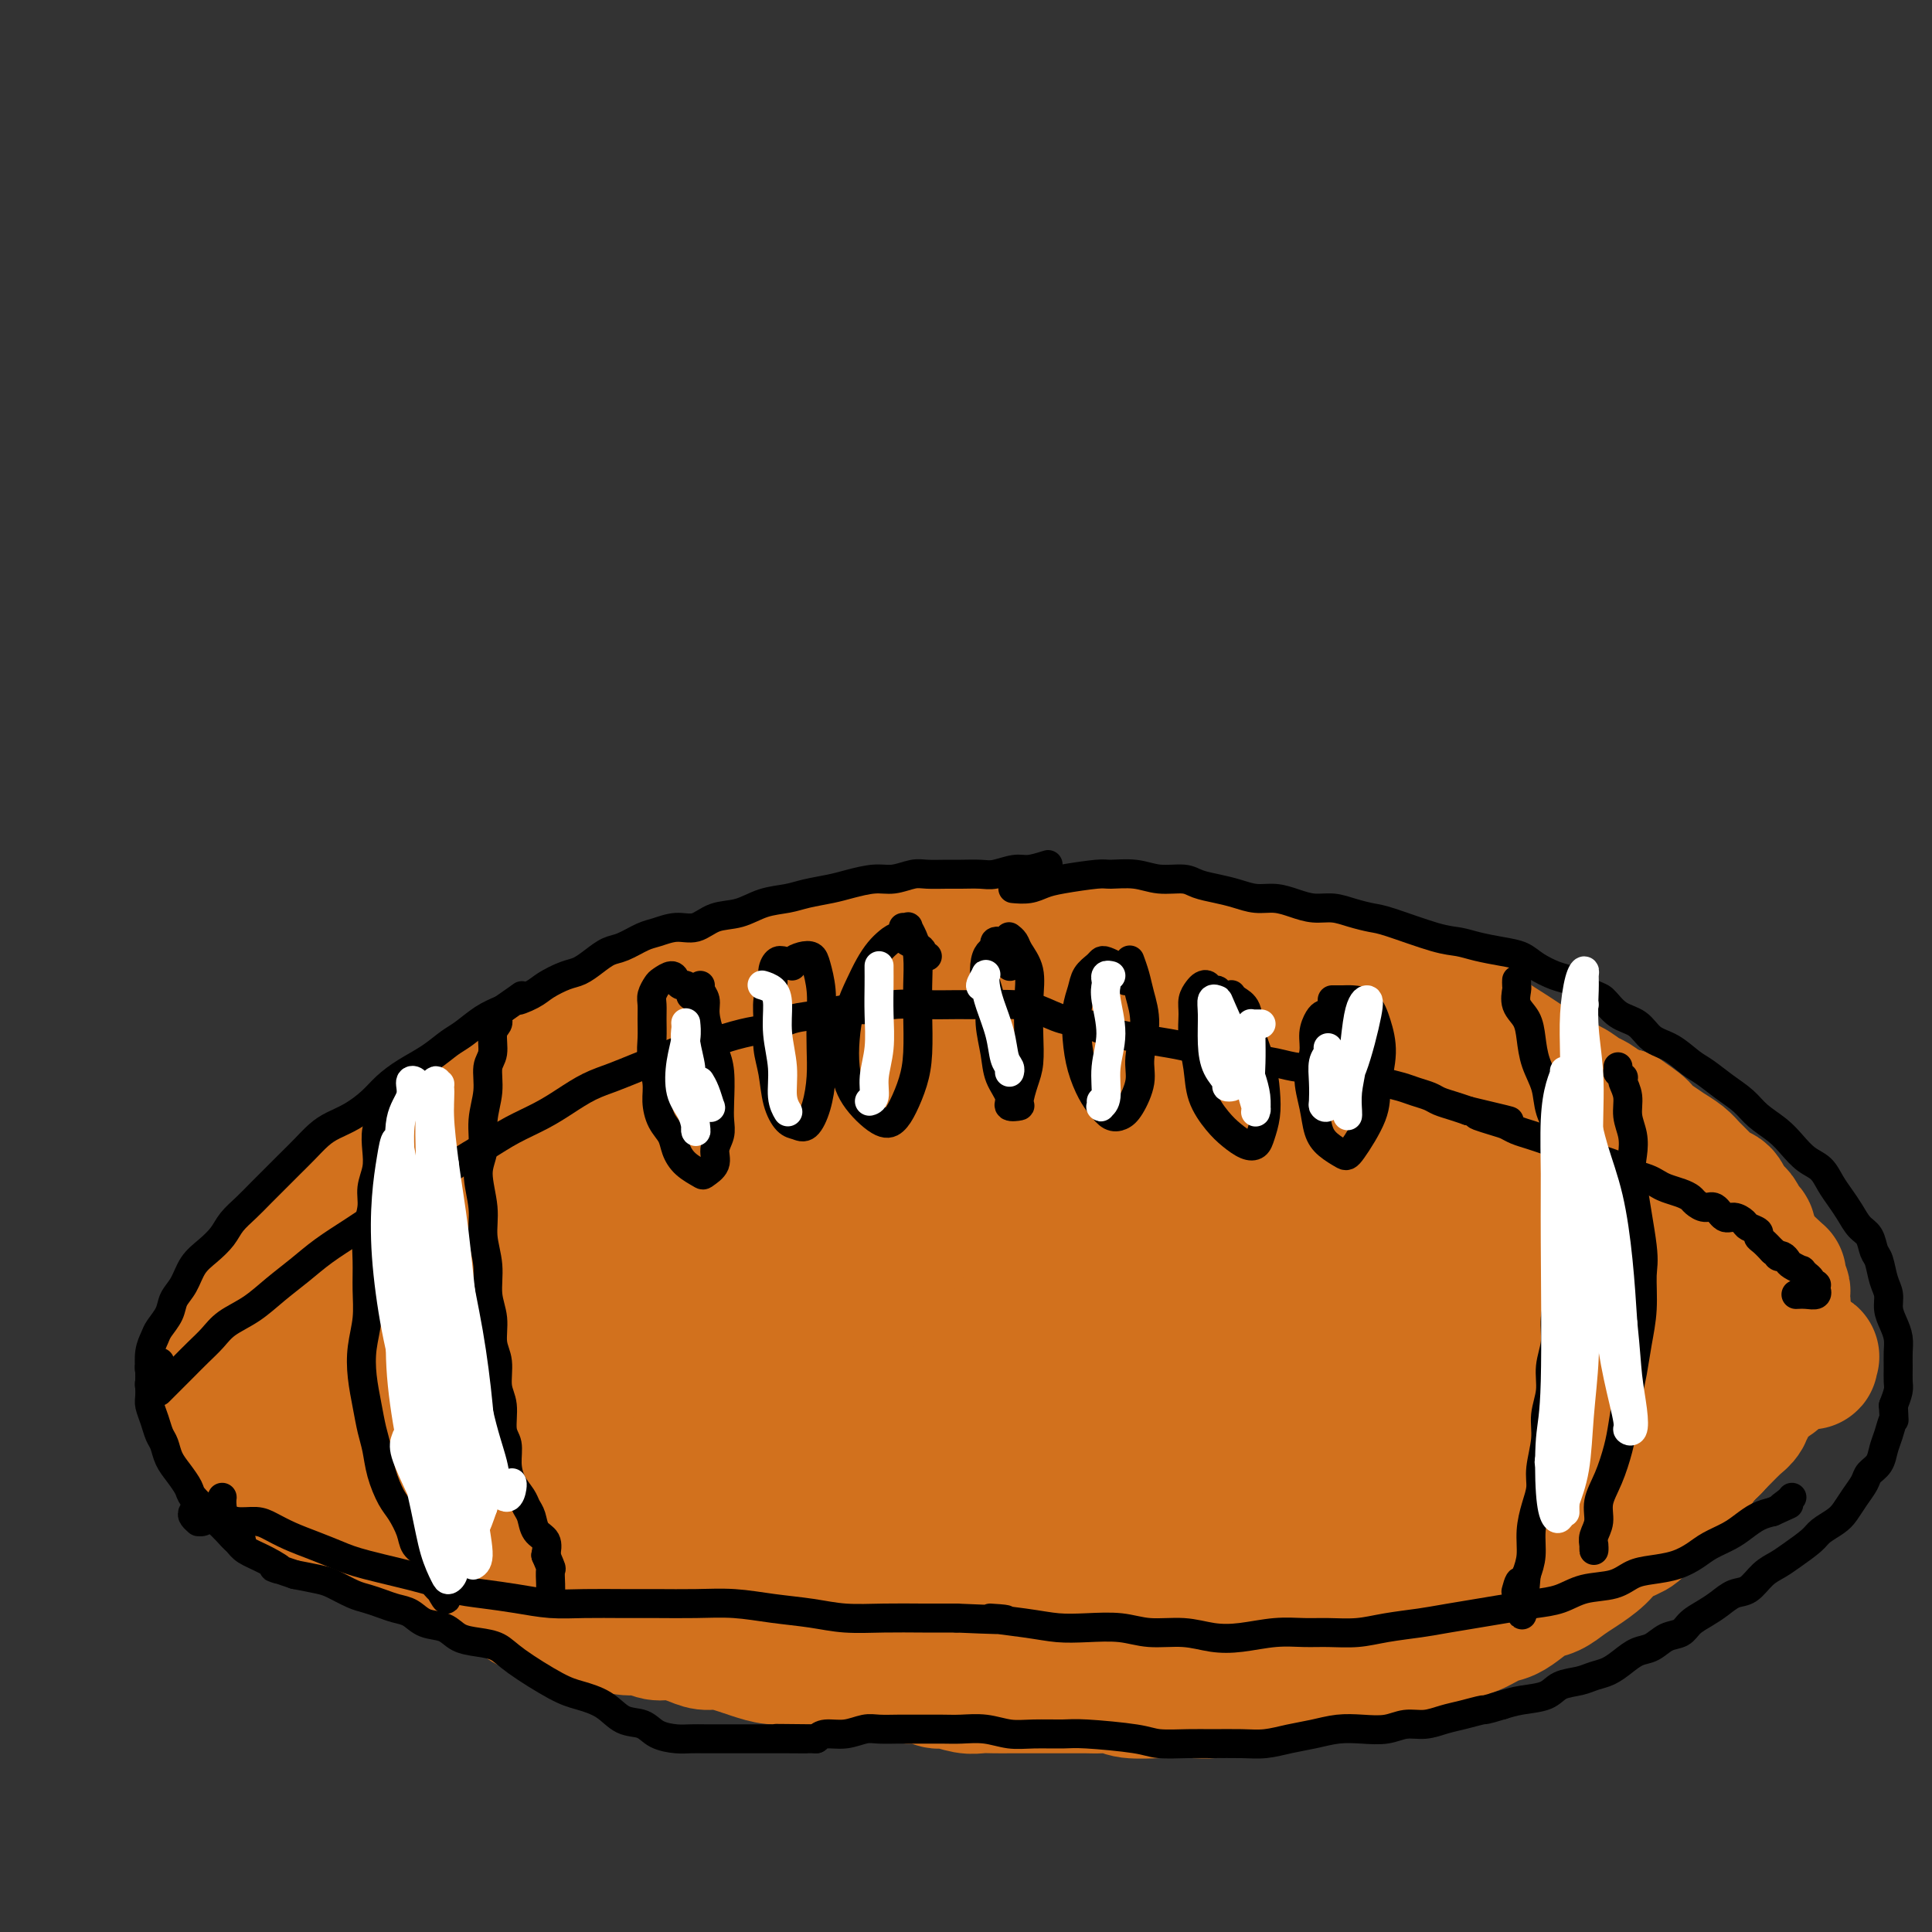 <svg viewBox='0 0 400 400' version='1.1' xmlns='http://www.w3.org/2000/svg' xmlns:xlink='http://www.w3.org/1999/xlink'><rect x="0" y="0" width="400" height="400" fill="#333333" stroke="none"/><g fill='none' stroke='rgb(210,113,29)' stroke-width='6' stroke-linecap='round' stroke-linejoin='round'><path d='M40,281c-0.478,0.185 -0.956,0.370 -1,0c-0.044,-0.370 0.346,-1.294 1,-2c0.654,-0.706 1.571,-1.192 2,-2c0.429,-0.808 0.371,-1.937 1,-3c0.629,-1.063 1.946,-2.059 3,-3c1.054,-0.941 1.846,-1.827 3,-3c1.154,-1.173 2.670,-2.635 4,-4c1.330,-1.365 2.474,-2.635 4,-4c1.526,-1.365 3.435,-2.827 5,-4c1.565,-1.173 2.786,-2.057 4,-3c1.214,-0.943 2.423,-1.946 5,-4c2.577,-2.054 6.524,-5.159 9,-7c2.476,-1.841 3.483,-2.417 5,-3c1.517,-0.583 3.545,-1.171 5,-2c1.455,-0.829 2.337,-1.898 4,-3c1.663,-1.102 4.105,-2.238 6,-3c1.895,-0.762 3.241,-1.149 5,-2c1.759,-0.851 3.931,-2.167 6,-3c2.069,-0.833 4.033,-1.183 6,-2c1.967,-0.817 3.935,-2.102 6,-3c2.065,-0.898 4.228,-1.411 6,-2c1.772,-0.589 3.155,-1.256 5,-2c1.845,-0.744 4.154,-1.565 6,-2c1.846,-0.435 3.229,-0.484 5,-1c1.771,-0.516 3.928,-1.499 6,-2c2.072,-0.501 4.058,-0.519 6,-1c1.942,-0.481 3.841,-1.423 6,-2c2.159,-0.577 4.580,-0.788 7,-1'/><path d='M170,208c8.128,-2.194 4.949,-1.179 5,-1c0.051,0.179 3.334,-0.477 6,-1c2.666,-0.523 4.716,-0.914 7,-1c2.284,-0.086 4.801,0.134 7,0c2.199,-0.134 4.079,-0.623 6,-1c1.921,-0.377 3.882,-0.641 6,-1c2.118,-0.359 4.393,-0.813 6,-1c1.607,-0.187 2.545,-0.106 4,0c1.455,0.106 3.427,0.239 5,0c1.573,-0.239 2.746,-0.849 4,-1c1.254,-0.151 2.588,0.156 4,0c1.412,-0.156 2.903,-0.777 4,-1c1.097,-0.223 1.801,-0.050 3,0c1.199,0.050 2.893,-0.025 4,0c1.107,0.025 1.626,0.150 3,0c1.374,-0.150 3.603,-0.576 5,-1c1.397,-0.424 1.961,-0.846 3,-1c1.039,-0.154 2.551,-0.041 4,0c1.449,0.041 2.835,0.011 4,0c1.165,-0.011 2.111,-0.004 3,0c0.889,0.004 1.722,0.005 3,0c1.278,-0.005 3.000,-0.016 4,0c1.000,0.016 1.278,0.060 2,0c0.722,-0.060 1.889,-0.224 3,0c1.111,0.224 2.167,0.834 3,1c0.833,0.166 1.444,-0.114 2,0c0.556,0.114 1.058,0.622 2,1c0.942,0.378 2.325,0.627 3,1c0.675,0.373 0.643,0.870 1,1c0.357,0.130 1.102,-0.106 2,0c0.898,0.106 1.949,0.553 3,1'/><path d='M291,203c2.832,0.952 1.914,0.833 2,1c0.086,0.167 1.178,0.622 2,1c0.822,0.378 1.375,0.680 2,1c0.625,0.320 1.322,0.658 2,1c0.678,0.342 1.336,0.688 2,1c0.664,0.312 1.332,0.591 2,1c0.668,0.409 1.335,0.949 2,1c0.665,0.051 1.329,-0.386 2,0c0.671,0.386 1.349,1.595 2,2c0.651,0.405 1.277,0.006 2,0c0.723,-0.006 1.545,0.379 2,1c0.455,0.621 0.545,1.476 1,2c0.455,0.524 1.276,0.717 2,1c0.724,0.283 1.350,0.657 2,1c0.650,0.343 1.325,0.655 2,1c0.675,0.345 1.351,0.722 2,1c0.649,0.278 1.272,0.456 2,1c0.728,0.544 1.560,1.455 2,2c0.440,0.545 0.489,0.723 1,1c0.511,0.277 1.485,0.651 2,1c0.515,0.349 0.571,0.671 1,1c0.429,0.329 1.232,0.666 2,1c0.768,0.334 1.501,0.667 2,1c0.499,0.333 0.764,0.667 1,1c0.236,0.333 0.445,0.667 1,1c0.555,0.333 1.457,0.667 2,1c0.543,0.333 0.725,0.667 1,1c0.275,0.333 0.641,0.667 1,1c0.359,0.333 0.712,0.667 1,1c0.288,0.333 0.511,0.667 1,1c0.489,0.333 1.245,0.667 2,1'/><path d='M344,235c4.913,3.744 1.697,2.105 1,2c-0.697,-0.105 1.126,1.323 2,2c0.874,0.677 0.797,0.601 1,1c0.203,0.399 0.684,1.272 1,2c0.316,0.728 0.466,1.312 1,2c0.534,0.688 1.453,1.480 2,2c0.547,0.520 0.724,0.768 1,1c0.276,0.232 0.652,0.447 1,1c0.348,0.553 0.667,1.444 1,2c0.333,0.556 0.681,0.778 1,1c0.319,0.222 0.610,0.444 1,1c0.390,0.556 0.878,1.444 1,2c0.122,0.556 -0.122,0.778 0,1c0.122,0.222 0.610,0.445 1,1c0.390,0.555 0.681,1.444 1,2c0.319,0.556 0.667,0.779 1,1c0.333,0.221 0.653,0.439 1,1c0.347,0.561 0.723,1.464 1,2c0.277,0.536 0.454,0.706 1,1c0.546,0.294 1.459,0.712 2,1c0.541,0.288 0.708,0.444 1,1c0.292,0.556 0.709,1.511 1,2c0.291,0.489 0.455,0.512 1,1c0.545,0.488 1.470,1.440 2,2c0.530,0.560 0.663,0.728 1,1c0.337,0.272 0.878,0.647 1,1c0.122,0.353 -0.173,0.682 0,1c0.173,0.318 0.816,0.624 1,1c0.184,0.376 -0.090,0.822 0,1c0.090,0.178 0.545,0.089 1,0'/><path d='M375,275c4.812,6.426 1.341,2.492 0,1c-1.341,-1.492 -0.551,-0.543 0,0c0.551,0.543 0.864,0.681 1,1c0.136,0.319 0.096,0.821 0,1c-0.096,0.179 -0.248,0.037 0,0c0.248,-0.037 0.895,0.032 1,0c0.105,-0.032 -0.333,-0.163 0,0c0.333,0.163 1.436,0.621 0,0c-1.436,-0.621 -5.410,-2.320 -7,-3c-1.590,-0.680 -0.795,-0.340 0,0'/><path d='M42,274c-0.425,0.447 -0.850,0.893 -1,1c-0.150,0.107 -0.025,-0.127 0,0c0.025,0.127 -0.050,0.614 0,1c0.050,0.386 0.225,0.670 0,1c-0.225,0.330 -0.849,0.706 -1,1c-0.151,0.294 0.170,0.505 0,1c-0.170,0.495 -0.830,1.272 -1,2c-0.170,0.728 0.149,1.406 0,2c-0.149,0.594 -0.768,1.103 -1,2c-0.232,0.897 -0.077,2.184 0,3c0.077,0.816 0.076,1.163 0,2c-0.076,0.837 -0.227,2.164 0,3c0.227,0.836 0.834,1.183 1,2c0.166,0.817 -0.107,2.106 0,3c0.107,0.894 0.595,1.394 1,2c0.405,0.606 0.726,1.317 1,2c0.274,0.683 0.500,1.339 1,2c0.500,0.661 1.274,1.328 2,2c0.726,0.672 1.406,1.349 2,2c0.594,0.651 1.103,1.277 2,2c0.897,0.723 2.183,1.544 3,2c0.817,0.456 1.166,0.546 2,1c0.834,0.454 2.151,1.273 3,2c0.849,0.727 1.228,1.364 2,2c0.772,0.636 1.938,1.273 3,2c1.062,0.727 2.020,1.546 3,2c0.980,0.454 1.981,0.544 3,1c1.019,0.456 2.057,1.277 3,2c0.943,0.723 1.792,1.349 3,2c1.208,0.651 2.774,1.329 4,2c1.226,0.671 2.113,1.336 3,2'/><path d='M80,330c6.796,4.467 4.285,1.634 4,1c-0.285,-0.634 1.656,0.929 3,2c1.344,1.071 2.092,1.648 3,2c0.908,0.352 1.976,0.479 3,1c1.024,0.521 2.002,1.436 3,2c0.998,0.564 2.014,0.777 3,1c0.986,0.223 1.940,0.455 3,1c1.060,0.545 2.226,1.404 3,2c0.774,0.596 1.155,0.929 2,1c0.845,0.071 2.155,-0.121 3,0c0.845,0.121 1.227,0.553 2,1c0.773,0.447 1.939,0.908 3,1c1.061,0.092 2.016,-0.187 3,0c0.984,0.187 1.995,0.839 3,1c1.005,0.161 2.002,-0.168 3,0c0.998,0.168 1.997,0.833 3,1c1.003,0.167 2.011,-0.163 3,0c0.989,0.163 1.959,0.818 3,1c1.041,0.182 2.154,-0.109 3,0c0.846,0.109 1.427,0.616 3,1c1.573,0.384 4.138,0.643 6,1c1.862,0.357 3.019,0.813 4,1c0.981,0.187 1.785,0.106 3,0c1.215,-0.106 2.841,-0.236 4,0c1.159,0.236 1.850,0.837 3,1c1.150,0.163 2.758,-0.114 4,0c1.242,0.114 2.116,0.618 3,1c0.884,0.382 1.776,0.641 3,1c1.224,0.359 2.778,0.817 4,1c1.222,0.183 2.111,0.092 3,0'/><path d='M176,355c10.199,1.789 5.197,1.263 4,1c-1.197,-0.263 1.411,-0.263 3,0c1.589,0.263 2.158,0.788 3,1c0.842,0.212 1.957,0.109 3,0c1.043,-0.109 2.016,-0.225 3,0c0.984,0.225 1.981,0.792 3,1c1.019,0.208 2.060,0.056 3,0c0.940,-0.056 1.778,-0.015 3,0c1.222,0.015 2.829,0.004 4,0c1.171,-0.004 1.905,-0.001 3,0c1.095,0.001 2.549,-0.000 4,0c1.451,0.000 2.898,0.001 4,0c1.102,-0.001 1.860,-0.004 3,0c1.140,0.004 2.664,0.016 4,0c1.336,-0.016 2.485,-0.061 4,0c1.515,0.061 3.396,0.228 5,0c1.604,-0.228 2.932,-0.850 4,-1c1.068,-0.150 1.875,0.171 3,0c1.125,-0.171 2.568,-0.834 4,-1c1.432,-0.166 2.851,0.165 4,0c1.149,-0.165 2.026,-0.828 3,-1c0.974,-0.172 2.046,0.146 3,0c0.954,-0.146 1.792,-0.756 3,-1c1.208,-0.244 2.788,-0.122 4,0c1.212,0.122 2.058,0.243 3,0c0.942,-0.243 1.982,-0.852 3,-1c1.018,-0.148 2.016,0.165 3,0c0.984,-0.165 1.954,-0.807 3,-1c1.046,-0.193 2.166,0.063 3,0c0.834,-0.063 1.381,-0.447 3,-1c1.619,-0.553 4.309,-1.277 7,-2'/><path d='M285,349c8.753,-1.583 4.134,-1.039 3,-1c-1.134,0.039 1.216,-0.426 3,-1c1.784,-0.574 3.001,-1.256 4,-2c0.999,-0.744 1.778,-1.550 3,-2c1.222,-0.450 2.886,-0.543 4,-1c1.114,-0.457 1.680,-1.277 3,-2c1.320,-0.723 3.396,-1.349 5,-2c1.604,-0.651 2.735,-1.328 4,-2c1.265,-0.672 2.662,-1.338 4,-2c1.338,-0.662 2.616,-1.318 4,-2c1.384,-0.682 2.872,-1.390 4,-2c1.128,-0.610 1.894,-1.122 3,-2c1.106,-0.878 2.550,-2.122 4,-3c1.450,-0.878 2.905,-1.390 4,-2c1.095,-0.610 1.830,-1.318 3,-2c1.170,-0.682 2.774,-1.337 4,-2c1.226,-0.663 2.074,-1.332 3,-2c0.926,-0.668 1.928,-1.334 3,-2c1.072,-0.666 2.212,-1.333 3,-2c0.788,-0.667 1.223,-1.335 2,-2c0.777,-0.665 1.896,-1.329 3,-2c1.104,-0.671 2.193,-1.350 3,-2c0.807,-0.650 1.334,-1.273 2,-2c0.666,-0.727 1.473,-1.560 2,-2c0.527,-0.440 0.775,-0.489 1,-1c0.225,-0.511 0.428,-1.485 1,-2c0.572,-0.515 1.514,-0.571 2,-1c0.486,-0.429 0.515,-1.231 1,-2c0.485,-0.769 1.424,-1.505 2,-2c0.576,-0.495 0.788,-0.747 1,-1'/><path d='M373,294c4.681,-4.209 1.885,-2.231 1,-2c-0.885,0.231 0.141,-1.286 1,-2c0.859,-0.714 1.551,-0.626 2,-1c0.449,-0.374 0.656,-1.210 1,-2c0.344,-0.790 0.824,-1.535 1,-2c0.176,-0.465 0.048,-0.649 0,-1c-0.048,-0.351 -0.016,-0.868 0,-1c0.016,-0.132 0.016,0.119 0,0c-0.016,-0.119 -0.049,-0.610 0,-1c0.049,-0.390 0.179,-0.678 0,-1c-0.179,-0.322 -0.666,-0.677 -1,-1c-0.334,-0.323 -0.515,-0.612 -1,-1c-0.485,-0.388 -1.276,-0.874 -2,-1c-0.724,-0.126 -1.382,0.110 -2,0c-0.618,-0.110 -1.196,-0.565 -2,-1c-0.804,-0.435 -1.834,-0.848 -3,-1c-1.166,-0.152 -2.468,-0.041 -4,0c-1.532,0.041 -3.295,0.012 -4,0c-0.705,-0.012 -0.353,-0.006 0,0'/></g>
<g fill='none' stroke='rgb(210,113,29)' stroke-width='28' stroke-linecap='round' stroke-linejoin='round'><path d='M228,269c-1.288,-0.932 -2.577,-1.865 -4,-3c-1.423,-1.135 -2.982,-2.473 -5,-4c-2.018,-1.527 -4.496,-3.242 -7,-5c-2.504,-1.758 -5.034,-3.558 -8,-5c-2.966,-1.442 -6.367,-2.525 -10,-3c-3.633,-0.475 -7.499,-0.342 -12,0c-4.501,0.342 -9.638,0.892 -14,2c-4.362,1.108 -7.949,2.773 -12,5c-4.051,2.227 -8.564,5.015 -12,8c-3.436,2.985 -5.794,6.169 -8,10c-2.206,3.831 -4.260,8.311 -5,13c-0.740,4.689 -0.167,9.586 1,14c1.167,4.414 2.927,8.345 6,11c3.073,2.655 7.457,4.034 12,5c4.543,0.966 9.244,1.519 14,1c4.756,-0.519 9.566,-2.110 14,-4c4.434,-1.890 8.492,-4.078 12,-7c3.508,-2.922 6.464,-6.577 9,-11c2.536,-4.423 4.650,-9.615 6,-15c1.350,-5.385 1.937,-10.964 1,-16c-0.937,-5.036 -3.398,-9.530 -6,-14c-2.602,-4.470 -5.345,-8.916 -9,-12c-3.655,-3.084 -8.223,-4.808 -13,-6c-4.777,-1.192 -9.765,-1.854 -15,-1c-5.235,0.854 -10.717,3.225 -16,6c-5.283,2.775 -10.365,5.956 -15,10c-4.635,4.044 -8.822,8.951 -12,14c-3.178,5.049 -5.347,10.240 -7,15c-1.653,4.760 -2.791,9.089 -3,13c-0.209,3.911 0.512,7.403 2,10c1.488,2.597 3.744,4.298 6,6'/><path d='M118,306c2.470,1.111 5.646,0.888 9,0c3.354,-0.888 6.888,-2.441 10,-5c3.112,-2.559 5.803,-6.124 8,-10c2.197,-3.876 3.902,-8.062 5,-12c1.098,-3.938 1.590,-7.629 1,-11c-0.590,-3.371 -2.260,-6.424 -4,-9c-1.740,-2.576 -3.549,-4.676 -6,-6c-2.451,-1.324 -5.545,-1.873 -8,-3c-2.455,-1.127 -4.270,-2.834 -10,-1c-5.730,1.834 -15.373,7.208 -21,11c-5.627,3.792 -7.238,6.003 -9,9c-1.762,2.997 -3.674,6.782 -5,10c-1.326,3.218 -2.065,5.869 -1,9c1.065,3.131 3.934,6.741 6,8c2.066,1.259 3.331,0.165 5,-1c1.669,-1.165 3.744,-2.402 5,-4c1.256,-1.598 1.693,-3.556 2,-6c0.307,-2.444 0.482,-5.374 0,-8c-0.482,-2.626 -1.623,-4.949 -3,-7c-1.377,-2.051 -2.990,-3.832 -5,-5c-2.010,-1.168 -4.417,-1.725 -7,-2c-2.583,-0.275 -5.340,-0.269 -8,0c-2.660,0.269 -5.222,0.801 -8,2c-2.778,1.199 -5.773,3.064 -8,5c-2.227,1.936 -3.685,3.944 -5,6c-1.315,2.056 -2.486,4.159 -3,6c-0.514,1.841 -0.369,3.419 0,5c0.369,1.581 0.963,3.166 2,4c1.037,0.834 2.519,0.917 4,1'/><path d='M64,292c1.327,0.059 2.645,-0.295 4,-1c1.355,-0.705 2.746,-1.761 4,-3c1.254,-1.239 2.372,-2.661 3,-4c0.628,-1.339 0.766,-2.594 1,-4c0.234,-1.406 0.565,-2.964 0,-4c-0.565,-1.036 -2.025,-1.551 -3,-2c-0.975,-0.449 -1.465,-0.833 -2,-1c-0.535,-0.167 -1.113,-0.118 -2,0c-0.887,0.118 -2.081,0.304 -3,1c-0.919,0.696 -1.564,1.901 -2,3c-0.436,1.099 -0.665,2.092 -1,3c-0.335,0.908 -0.777,1.732 -1,3c-0.223,1.268 -0.229,2.978 0,4c0.229,1.022 0.691,1.354 1,2c0.309,0.646 0.465,1.607 1,2c0.535,0.393 1.448,0.219 2,0c0.552,-0.219 0.744,-0.482 1,-1c0.256,-0.518 0.575,-1.291 1,-2c0.425,-0.709 0.956,-1.355 1,-2c0.044,-0.645 -0.399,-1.291 -1,-2c-0.601,-0.709 -1.358,-1.481 -2,-2c-0.642,-0.519 -1.167,-0.784 -2,-1c-0.833,-0.216 -1.974,-0.381 -3,0c-1.026,0.381 -1.936,1.309 -3,2c-1.064,0.691 -2.282,1.144 -3,2c-0.718,0.856 -0.935,2.113 -1,3c-0.065,0.887 0.024,1.403 0,2c-0.024,0.597 -0.160,1.276 0,2c0.160,0.724 0.617,1.493 1,2c0.383,0.507 0.691,0.754 1,1'/><path d='M56,295c1.013,1.539 3.045,0.387 4,0c0.955,-0.387 0.831,-0.009 1,0c0.169,0.009 0.630,-0.351 1,-1c0.370,-0.649 0.649,-1.588 1,-2c0.351,-0.412 0.773,-0.297 1,-1c0.227,-0.703 0.259,-2.224 0,-3c-0.259,-0.776 -0.808,-0.809 -1,-1c-0.192,-0.191 -0.027,-0.542 -1,-1c-0.973,-0.458 -3.084,-1.024 -4,-1c-0.916,0.024 -0.639,0.636 -1,1c-0.361,0.364 -1.362,0.479 -2,1c-0.638,0.521 -0.914,1.447 -1,2c-0.086,0.553 0.019,0.735 0,1c-0.019,0.265 -0.163,0.615 0,1c0.163,0.385 0.631,0.805 1,1c0.369,0.195 0.639,0.166 1,0c0.361,-0.166 0.814,-0.467 1,-1c0.186,-0.533 0.105,-1.298 0,-2c-0.105,-0.702 -0.234,-1.343 0,-2c0.234,-0.657 0.832,-1.332 1,-2c0.168,-0.668 -0.095,-1.331 0,-2c0.095,-0.669 0.546,-1.346 1,-2c0.454,-0.654 0.910,-1.285 1,-2c0.090,-0.715 -0.185,-1.513 0,-2c0.185,-0.487 0.831,-0.664 1,-1c0.169,-0.336 -0.140,-0.832 0,-1c0.140,-0.168 0.730,-0.007 1,0c0.270,0.007 0.220,-0.141 0,0c-0.220,0.141 -0.610,0.570 -1,1'/><path d='M61,276c0.878,-2.349 0.573,-0.220 0,1c-0.573,1.220 -1.414,1.532 -2,2c-0.586,0.468 -0.916,1.092 -2,2c-1.084,0.908 -2.921,2.099 -4,3c-1.079,0.901 -1.399,1.511 -2,2c-0.601,0.489 -1.481,0.856 -2,1c-0.519,0.144 -0.676,0.063 -1,0c-0.324,-0.063 -0.816,-0.110 -1,0c-0.184,0.110 -0.061,0.378 0,0c0.061,-0.378 0.058,-1.400 0,-2c-0.058,-0.600 -0.171,-0.776 0,-1c0.171,-0.224 0.627,-0.496 1,-1c0.373,-0.504 0.662,-1.241 1,-2c0.338,-0.759 0.725,-1.540 1,-2c0.275,-0.460 0.440,-0.600 1,-1c0.560,-0.400 1.516,-1.062 2,-2c0.484,-0.938 0.496,-2.153 1,-3c0.504,-0.847 1.500,-1.326 2,-2c0.500,-0.674 0.504,-1.542 1,-2c0.496,-0.458 1.485,-0.505 2,-1c0.515,-0.495 0.557,-1.440 1,-2c0.443,-0.560 1.287,-0.737 2,-1c0.713,-0.263 1.296,-0.613 2,-1c0.704,-0.387 1.529,-0.813 3,-2c1.471,-1.187 3.588,-3.136 5,-4c1.412,-0.864 2.121,-0.644 3,-1c0.879,-0.356 1.929,-1.288 3,-2c1.071,-0.712 2.163,-1.203 3,-2c0.837,-0.797 1.418,-1.898 2,-3'/><path d='M83,250c5.083,-3.920 3.292,-2.219 3,-2c-0.292,0.219 0.915,-1.042 2,-2c1.085,-0.958 2.049,-1.611 3,-2c0.951,-0.389 1.888,-0.514 3,-1c1.112,-0.486 2.399,-1.335 3,-2c0.601,-0.665 0.517,-1.148 2,-2c1.483,-0.852 4.533,-2.074 6,-3c1.467,-0.926 1.352,-1.558 2,-2c0.648,-0.442 2.060,-0.696 3,-1c0.940,-0.304 1.406,-0.659 2,-1c0.594,-0.341 1.314,-0.669 2,-1c0.686,-0.331 1.337,-0.666 2,-1c0.663,-0.334 1.336,-0.667 2,-1c0.664,-0.333 1.317,-0.666 2,-1c0.683,-0.334 1.394,-0.668 2,-1c0.606,-0.332 1.106,-0.663 2,-1c0.894,-0.337 2.183,-0.682 3,-1c0.817,-0.318 1.162,-0.610 2,-1c0.838,-0.390 2.168,-0.879 3,-1c0.832,-0.121 1.167,0.125 2,0c0.833,-0.125 2.163,-0.621 3,-1c0.837,-0.379 1.182,-0.641 2,-1c0.818,-0.359 2.109,-0.814 3,-1c0.891,-0.186 1.382,-0.101 2,0c0.618,0.101 1.362,0.220 2,0c0.638,-0.220 1.171,-0.777 2,-1c0.829,-0.223 1.954,-0.111 3,0c1.046,0.111 2.012,0.222 3,0c0.988,-0.222 1.996,-0.778 3,-1c1.004,-0.222 2.002,-0.111 3,0'/><path d='M160,218c6.362,-1.620 3.267,-1.170 3,-1c-0.267,0.170 2.294,0.060 4,0c1.706,-0.060 2.557,-0.069 4,0c1.443,0.069 3.480,0.216 5,0c1.520,-0.216 2.524,-0.794 4,-1c1.476,-0.206 3.423,-0.041 5,0c1.577,0.041 2.784,-0.042 4,0c1.216,0.042 2.440,0.207 4,0c1.560,-0.207 3.456,-0.788 5,-1c1.544,-0.212 2.737,-0.057 4,0c1.263,0.057 2.596,0.015 4,0c1.404,-0.015 2.878,-0.004 4,0c1.122,0.004 1.893,0.001 3,0c1.107,-0.001 2.551,-0.000 4,0c1.449,0.000 2.904,0.000 4,0c1.096,-0.000 1.835,-0.001 3,0c1.165,0.001 2.758,0.004 4,0c1.242,-0.004 2.132,-0.015 3,0c0.868,0.015 1.712,0.057 3,0c1.288,-0.057 3.020,-0.211 4,0c0.980,0.211 1.208,0.788 2,1c0.792,0.212 2.149,0.061 3,0c0.851,-0.061 1.198,-0.030 2,0c0.802,0.030 2.060,0.061 3,0c0.940,-0.061 1.562,-0.213 2,0c0.438,0.213 0.692,0.792 2,1c1.308,0.208 3.670,0.045 5,0c1.330,-0.045 1.627,0.026 2,0c0.373,-0.026 0.821,-0.150 1,0c0.179,0.150 0.090,0.575 0,1'/><path d='M260,218c9.678,0.476 2.873,0.167 0,0c-2.873,-0.167 -1.813,-0.191 -2,0c-0.187,0.191 -1.619,0.597 -4,1c-2.381,0.403 -5.709,0.802 -8,1c-2.291,0.198 -3.543,0.197 -5,0c-1.457,-0.197 -3.119,-0.588 -5,-1c-1.881,-0.412 -3.980,-0.846 -6,-1c-2.020,-0.154 -3.960,-0.027 -6,0c-2.040,0.027 -4.181,-0.045 -6,0c-1.819,0.045 -3.314,0.208 -5,0c-1.686,-0.208 -3.561,-0.788 -5,-1c-1.439,-0.212 -2.443,-0.057 -4,0c-1.557,0.057 -3.666,0.015 -5,0c-1.334,-0.015 -1.893,-0.004 -3,0c-1.107,0.004 -2.760,0.001 -4,0c-1.240,-0.001 -2.065,-0.000 -3,0c-0.935,0.000 -1.980,-0.000 -3,0c-1.020,0.000 -2.014,0.001 -3,0c-0.986,-0.001 -1.964,-0.004 -3,0c-1.036,0.004 -2.132,0.016 -3,0c-0.868,-0.016 -1.510,-0.061 -2,0c-0.490,0.061 -0.830,0.227 -1,0c-0.170,-0.227 -0.170,-0.849 0,-1c0.170,-0.151 0.510,0.167 1,0c0.490,-0.167 1.131,-0.818 2,-1c0.869,-0.182 1.965,0.106 3,0c1.035,-0.106 2.009,-0.605 3,-1c0.991,-0.395 1.997,-0.684 3,-1c1.003,-0.316 2.001,-0.658 3,-1'/><path d='M189,212c2.856,-0.996 2.497,-0.985 3,-1c0.503,-0.015 1.867,-0.057 3,0c1.133,0.057 2.036,0.211 3,0c0.964,-0.211 1.990,-0.788 3,-1c1.010,-0.212 2.003,-0.058 3,0c0.997,0.058 1.998,0.019 3,0c1.002,-0.019 2.005,-0.019 3,0c0.995,0.019 1.984,0.058 3,0c1.016,-0.058 2.061,-0.211 3,0c0.939,0.211 1.772,0.788 3,1c1.228,0.212 2.850,0.061 4,0c1.150,-0.061 1.829,-0.031 3,0c1.171,0.031 2.834,0.065 4,0c1.166,-0.065 1.834,-0.228 3,0c1.166,0.228 2.828,0.847 4,1c1.172,0.153 1.854,-0.162 3,0c1.146,0.162 2.757,0.799 4,1c1.243,0.201 2.117,-0.034 3,0c0.883,0.034 1.775,0.337 4,1c2.225,0.663 5.782,1.684 8,2c2.218,0.316 3.096,-0.074 4,0c0.904,0.074 1.835,0.612 3,1c1.165,0.388 2.566,0.625 4,1c1.434,0.375 2.901,0.888 4,1c1.099,0.112 1.830,-0.176 3,0c1.170,0.176 2.777,0.818 4,1c1.223,0.182 2.060,-0.096 3,0c0.940,0.096 1.984,0.564 3,1c1.016,0.436 2.005,0.839 3,1c0.995,0.161 1.998,0.081 3,0'/><path d='M293,222c9.761,1.818 4.162,0.865 3,1c-1.162,0.135 2.112,1.360 4,2c1.888,0.640 2.389,0.695 3,1c0.611,0.305 1.333,0.859 2,1c0.667,0.141 1.280,-0.131 2,0c0.720,0.131 1.547,0.665 2,1c0.453,0.335 0.530,0.471 1,1c0.470,0.529 1.332,1.450 2,2c0.668,0.550 1.142,0.728 2,1c0.858,0.272 2.102,0.639 3,1c0.898,0.361 1.451,0.715 2,1c0.549,0.285 1.094,0.499 2,1c0.906,0.501 2.172,1.289 3,2c0.828,0.711 1.218,1.344 2,2c0.782,0.656 1.957,1.334 3,2c1.043,0.666 1.955,1.318 3,2c1.045,0.682 2.223,1.394 3,2c0.777,0.606 1.153,1.107 2,2c0.847,0.893 2.165,2.177 3,3c0.835,0.823 1.186,1.183 2,2c0.814,0.817 2.090,2.091 3,3c0.910,0.909 1.454,1.455 2,2c0.546,0.545 1.095,1.091 2,2c0.905,0.909 2.167,2.182 3,3c0.833,0.818 1.236,1.180 2,2c0.764,0.820 1.890,2.098 3,3c1.110,0.902 2.205,1.427 3,2c0.795,0.573 1.291,1.193 2,2c0.709,0.807 1.631,1.802 3,3c1.369,1.198 3.184,2.599 5,4'/><path d='M370,278c7.751,6.736 4.127,3.074 3,2c-1.127,-1.074 0.243,0.438 1,1c0.757,0.562 0.902,0.174 1,0c0.098,-0.174 0.148,-0.132 0,0c-0.148,0.132 -0.494,0.355 -1,0c-0.506,-0.355 -1.173,-1.288 -2,-2c-0.827,-0.712 -1.814,-1.202 -3,-2c-1.186,-0.798 -2.572,-1.904 -4,-3c-1.428,-1.096 -2.900,-2.181 -4,-3c-1.100,-0.819 -1.829,-1.371 -3,-2c-1.171,-0.629 -2.783,-1.335 -4,-2c-1.217,-0.665 -2.039,-1.288 -3,-2c-0.961,-0.712 -2.062,-1.512 -3,-2c-0.938,-0.488 -1.714,-0.665 -2,-1c-0.286,-0.335 -0.081,-0.827 0,-1c0.081,-0.173 0.038,-0.027 0,0c-0.038,0.027 -0.071,-0.065 0,0c0.071,0.065 0.244,0.286 1,1c0.756,0.714 2.093,1.920 3,3c0.907,1.080 1.385,2.033 2,3c0.615,0.967 1.368,1.947 2,3c0.632,1.053 1.143,2.180 2,3c0.857,0.820 2.061,1.333 3,2c0.939,0.667 1.614,1.489 2,2c0.386,0.511 0.482,0.711 1,1c0.518,0.289 1.459,0.669 2,1c0.541,0.331 0.681,0.615 1,1c0.319,0.385 0.817,0.873 1,1c0.183,0.127 0.052,-0.107 0,0c-0.052,0.107 -0.026,0.553 0,1'/><path d='M366,283c2.839,3.820 -0.064,2.371 -1,2c-0.936,-0.371 0.096,0.337 0,1c-0.096,0.663 -1.321,1.280 -2,2c-0.679,0.720 -0.812,1.541 -1,2c-0.188,0.459 -0.432,0.556 -1,1c-0.568,0.444 -1.462,1.236 -2,2c-0.538,0.764 -0.722,1.500 -1,2c-0.278,0.500 -0.651,0.764 -1,1c-0.349,0.236 -0.674,0.444 -1,1c-0.326,0.556 -0.655,1.458 -1,2c-0.345,0.542 -0.708,0.723 -1,1c-0.292,0.277 -0.515,0.651 -1,1c-0.485,0.349 -1.232,0.675 -2,1c-0.768,0.325 -1.556,0.650 -2,1c-0.444,0.350 -0.545,0.727 -1,1c-0.455,0.273 -1.263,0.443 -2,1c-0.737,0.557 -1.404,1.500 -2,2c-0.596,0.500 -1.122,0.558 -2,1c-0.878,0.442 -2.107,1.269 -3,2c-0.893,0.731 -1.451,1.366 -2,2c-0.549,0.634 -1.091,1.268 -2,2c-0.909,0.732 -2.187,1.562 -3,2c-0.813,0.438 -1.161,0.485 -2,1c-0.839,0.515 -2.168,1.500 -3,2c-0.832,0.500 -1.166,0.515 -2,1c-0.834,0.485 -2.166,1.439 -3,2c-0.834,0.561 -1.168,0.728 -2,1c-0.832,0.272 -2.161,0.650 -3,1c-0.839,0.350 -1.187,0.671 -2,1c-0.813,0.329 -2.089,0.665 -3,1c-0.911,0.335 -1.455,0.667 -2,1'/><path d='M310,327c-7.249,4.201 -3.871,1.703 -3,1c0.871,-0.703 -0.767,0.389 -2,1c-1.233,0.611 -2.063,0.741 -3,1c-0.937,0.259 -1.982,0.647 -3,1c-1.018,0.353 -2.008,0.672 -3,1c-0.992,0.328 -1.984,0.665 -3,1c-1.016,0.335 -2.056,0.667 -3,1c-0.944,0.333 -1.793,0.666 -3,1c-1.207,0.334 -2.774,0.668 -4,1c-1.226,0.332 -2.112,0.662 -3,1c-0.888,0.338 -1.777,0.683 -3,1c-1.223,0.317 -2.779,0.606 -4,1c-1.221,0.394 -2.108,0.894 -3,1c-0.892,0.106 -1.789,-0.182 -3,0c-1.211,0.182 -2.735,0.833 -4,1c-1.265,0.167 -2.271,-0.149 -3,0c-0.729,0.149 -1.182,0.762 -2,1c-0.818,0.238 -2.000,0.101 -3,0c-1.000,-0.101 -1.818,-0.167 -3,0c-1.182,0.167 -2.729,0.567 -4,1c-1.271,0.433 -2.268,0.901 -3,1c-0.732,0.099 -1.200,-0.170 -2,0c-0.800,0.170 -1.932,0.777 -3,1c-1.068,0.223 -2.071,0.060 -3,0c-0.929,-0.060 -1.785,-0.016 -3,0c-1.215,0.016 -2.790,0.004 -4,0c-1.210,-0.004 -2.057,-0.001 -3,0c-0.943,0.001 -1.984,0.000 -4,0c-2.016,-0.000 -5.008,-0.000 -8,0'/><path d='M215,345c-9.284,0.822 -4.993,0.378 -4,0c0.993,-0.378 -1.312,-0.689 -3,-1c-1.688,-0.311 -2.759,-0.623 -4,-1c-1.241,-0.377 -2.653,-0.818 -4,-1c-1.347,-0.182 -2.628,-0.105 -4,0c-1.372,0.105 -2.836,0.240 -4,0c-1.164,-0.240 -2.030,-0.853 -3,-1c-0.970,-0.147 -2.044,0.173 -3,0c-0.956,-0.173 -1.792,-0.837 -3,-1c-1.208,-0.163 -2.787,0.177 -4,0c-1.213,-0.177 -2.061,-0.869 -3,-1c-0.939,-0.131 -1.970,0.301 -3,0c-1.030,-0.301 -2.061,-1.333 -3,-2c-0.939,-0.667 -1.788,-0.967 -3,-1c-1.212,-0.033 -2.788,0.202 -4,0c-1.212,-0.202 -2.061,-0.842 -3,-1c-0.939,-0.158 -1.970,0.165 -3,0c-1.030,-0.165 -2.061,-0.819 -3,-1c-0.939,-0.181 -1.787,0.111 -3,0c-1.213,-0.111 -2.792,-0.625 -4,-1c-1.208,-0.375 -2.044,-0.612 -3,-1c-0.956,-0.388 -2.031,-0.929 -3,-1c-0.969,-0.071 -1.830,0.328 -4,0c-2.170,-0.328 -5.648,-1.382 -8,-2c-2.352,-0.618 -3.576,-0.798 -5,-1c-1.424,-0.202 -3.047,-0.424 -5,-1c-1.953,-0.576 -4.235,-1.505 -6,-2c-1.765,-0.495 -3.014,-0.556 -5,-1c-1.986,-0.444 -4.710,-1.270 -7,-2c-2.290,-0.730 -4.145,-1.365 -6,-2'/><path d='M95,320c-13.351,-3.249 -7.730,-1.870 -7,-2c0.730,-0.130 -3.431,-1.768 -6,-3c-2.569,-1.232 -3.545,-2.058 -5,-3c-1.455,-0.942 -3.388,-2.000 -5,-3c-1.612,-1.000 -2.904,-1.941 -4,-3c-1.096,-1.059 -1.995,-2.235 -3,-3c-1.005,-0.765 -2.116,-1.119 -3,-2c-0.884,-0.881 -1.543,-2.289 -2,-3c-0.457,-0.711 -0.714,-0.727 -1,-1c-0.286,-0.273 -0.602,-0.805 -1,-1c-0.398,-0.195 -0.877,-0.052 -1,0c-0.123,0.052 0.110,0.014 0,0c-0.110,-0.014 -0.564,-0.005 -1,0c-0.436,0.005 -0.852,0.005 -1,0c-0.148,-0.005 -0.026,-0.013 0,0c0.026,0.013 -0.044,0.049 0,0c0.044,-0.049 0.203,-0.183 0,0c-0.203,0.183 -0.768,0.683 -1,1c-0.232,0.317 -0.131,0.452 0,1c0.131,0.548 0.290,1.508 0,2c-0.290,0.492 -1.031,0.517 -1,1c0.031,0.483 0.834,1.423 1,2c0.166,0.577 -0.303,0.792 0,1c0.303,0.208 1.379,0.408 2,1c0.621,0.592 0.787,1.577 1,2c0.213,0.423 0.471,0.285 2,1c1.529,0.715 4.327,2.285 6,3c1.673,0.715 2.220,0.577 3,1c0.780,0.423 1.794,1.407 3,2c1.206,0.593 2.603,0.797 4,1'/><path d='M75,315c3.032,1.217 2.611,0.760 3,1c0.389,0.240 1.589,1.176 3,2c1.411,0.824 3.035,1.534 4,2c0.965,0.466 1.272,0.687 2,1c0.728,0.313 1.875,0.717 3,1c1.125,0.283 2.226,0.443 3,1c0.774,0.557 1.221,1.510 2,2c0.779,0.490 1.888,0.516 3,1c1.112,0.484 2.225,1.425 3,2c0.775,0.575 1.212,0.784 2,1c0.788,0.216 1.928,0.440 3,1c1.072,0.560 2.076,1.456 3,2c0.924,0.544 1.768,0.737 3,1c1.232,0.263 2.850,0.596 4,1c1.150,0.404 1.830,0.878 3,1c1.170,0.122 2.830,-0.107 4,0c1.170,0.107 1.848,0.550 3,1c1.152,0.450 2.776,0.908 4,1c1.224,0.092 2.046,-0.182 3,0c0.954,0.182 2.039,0.818 3,1c0.961,0.182 1.797,-0.092 3,0c1.203,0.092 2.771,0.549 4,1c1.229,0.451 2.118,0.895 3,1c0.882,0.105 1.758,-0.131 3,0c1.242,0.131 2.849,0.627 4,1c1.151,0.373 1.844,0.621 3,1c1.156,0.379 2.774,0.889 4,1c1.226,0.111 2.061,-0.176 3,0c0.939,0.176 1.984,0.817 3,1c1.016,0.183 2.005,-0.090 3,0c0.995,0.090 1.998,0.545 3,1'/><path d='M172,345c9.823,1.872 4.379,0.553 3,0c-1.379,-0.553 1.306,-0.340 3,0c1.694,0.340 2.396,0.808 3,1c0.604,0.192 1.111,0.108 2,0c0.889,-0.108 2.162,-0.240 3,0c0.838,0.240 1.242,0.853 2,1c0.758,0.147 1.868,-0.171 3,0c1.132,0.171 2.284,0.830 3,1c0.716,0.170 0.996,-0.151 2,0c1.004,0.151 2.733,0.772 4,1c1.267,0.228 2.071,0.061 3,0c0.929,-0.061 1.982,-0.016 3,0c1.018,0.016 2.001,0.004 3,0c0.999,-0.004 2.015,-0.001 3,0c0.985,0.001 1.940,0.000 3,0c1.060,-0.000 2.226,0.000 3,0c0.774,-0.000 1.156,-0.001 2,0c0.844,0.001 2.151,0.004 3,0c0.849,-0.004 1.239,-0.015 2,0c0.761,0.015 1.893,0.057 3,0c1.107,-0.057 2.189,-0.212 3,0c0.811,0.212 1.350,0.789 3,1c1.650,0.211 4.409,0.054 6,0c1.591,-0.054 2.014,-0.004 3,0c0.986,0.004 2.536,-0.037 4,0c1.464,0.037 2.843,0.151 4,0c1.157,-0.151 2.094,-0.566 3,-1c0.906,-0.434 1.782,-0.886 3,-1c1.218,-0.114 2.776,0.110 4,0c1.224,-0.110 2.112,-0.555 3,-1'/><path d='M264,347c5.116,-0.399 2.906,0.104 3,0c0.094,-0.104 2.493,-0.816 4,-1c1.507,-0.184 2.122,0.158 3,0c0.878,-0.158 2.020,-0.816 3,-1c0.980,-0.184 1.798,0.106 3,0c1.202,-0.106 2.786,-0.607 4,-1c1.214,-0.393 2.057,-0.678 3,-1c0.943,-0.322 1.985,-0.682 3,-1c1.015,-0.318 2.003,-0.595 3,-1c0.997,-0.405 2.003,-0.939 3,-1c0.997,-0.061 1.985,0.349 3,0c1.015,-0.349 2.057,-1.458 3,-2c0.943,-0.542 1.789,-0.516 3,-1c1.211,-0.484 2.789,-1.477 4,-2c1.211,-0.523 2.057,-0.577 3,-1c0.943,-0.423 1.984,-1.215 3,-2c1.016,-0.785 2.009,-1.564 3,-2c0.991,-0.436 1.982,-0.529 3,-1c1.018,-0.471 2.062,-1.320 3,-2c0.938,-0.680 1.769,-1.192 3,-2c1.231,-0.808 2.862,-1.912 4,-3c1.138,-1.088 1.782,-2.162 3,-3c1.218,-0.838 3.009,-1.442 4,-2c0.991,-0.558 1.182,-1.070 2,-2c0.818,-0.930 2.263,-2.280 3,-3c0.737,-0.720 0.764,-0.812 2,-2c1.236,-1.188 3.679,-3.474 5,-5c1.321,-1.526 1.520,-2.293 2,-3c0.480,-0.707 1.240,-1.353 2,-2'/><path d='M354,300c2.774,-2.922 1.710,-1.727 2,-2c0.290,-0.273 1.934,-2.012 3,-3c1.066,-0.988 1.553,-1.223 2,-2c0.447,-0.777 0.852,-2.095 1,-3c0.148,-0.905 0.037,-1.397 0,-2c-0.037,-0.603 -0.001,-1.316 0,-2c0.001,-0.684 -0.033,-1.338 0,-2c0.033,-0.662 0.132,-1.333 0,-2c-0.132,-0.667 -0.494,-1.329 -1,-2c-0.506,-0.671 -1.155,-1.350 -2,-2c-0.845,-0.650 -1.885,-1.273 -3,-2c-1.115,-0.727 -2.306,-1.560 -4,-2c-1.694,-0.440 -3.890,-0.486 -6,-1c-2.110,-0.514 -4.133,-1.496 -7,-2c-2.867,-0.504 -6.576,-0.528 -10,-1c-3.424,-0.472 -6.562,-1.390 -10,-2c-3.438,-0.610 -7.175,-0.910 -11,-1c-3.825,-0.090 -7.737,0.030 -12,0c-4.263,-0.030 -8.878,-0.210 -13,0c-4.122,0.210 -7.750,0.810 -12,2c-4.250,1.190 -9.121,2.970 -13,5c-3.879,2.030 -6.767,4.311 -10,7c-3.233,2.689 -6.810,5.786 -9,9c-2.190,3.214 -2.994,6.547 -4,10c-1.006,3.453 -2.214,7.028 -2,10c0.214,2.972 1.851,5.340 4,7c2.149,1.660 4.811,2.610 8,3c3.189,0.390 6.906,0.218 11,-1c4.094,-1.218 8.564,-3.482 13,-6c4.436,-2.518 8.839,-5.291 13,-9c4.161,-3.709 8.081,-8.355 12,-13'/><path d='M294,291c3.334,-4.270 5.668,-8.445 7,-13c1.332,-4.555 1.662,-9.489 1,-14c-0.662,-4.511 -2.317,-8.599 -5,-12c-2.683,-3.401 -6.394,-6.114 -11,-8c-4.606,-1.886 -10.105,-2.946 -16,-3c-5.895,-0.054 -12.185,0.896 -19,3c-6.815,2.104 -14.156,5.361 -21,9c-6.844,3.639 -13.192,7.661 -19,12c-5.808,4.339 -11.078,8.997 -15,14c-3.922,5.003 -6.498,10.352 -8,15c-1.502,4.648 -1.929,8.596 -1,12c0.929,3.404 3.215,6.264 6,8c2.785,1.736 6.068,2.349 10,2c3.932,-0.349 8.514,-1.660 13,-4c4.486,-2.340 8.875,-5.708 13,-11c4.125,-5.292 7.986,-12.507 11,-19c3.014,-6.493 5.181,-12.263 6,-18c0.819,-5.737 0.290,-11.441 -1,-17c-1.290,-5.559 -3.341,-10.972 -6,-16c-2.659,-5.028 -5.924,-9.669 -10,-13c-4.076,-3.331 -8.961,-5.352 -14,-6c-5.039,-0.648 -10.231,0.076 -16,2c-5.769,1.924 -12.114,5.046 -18,9c-5.886,3.954 -11.313,8.738 -16,14c-4.687,5.262 -8.634,11.002 -12,17c-3.366,5.998 -6.151,12.255 -8,18c-1.849,5.745 -2.761,10.979 -3,16c-0.239,5.021 0.194,9.830 1,13c0.806,3.170 1.986,4.699 4,6c2.014,1.301 4.861,2.372 8,2c3.139,-0.372 6.569,-2.186 10,-4'/><path d='M165,305c3.050,-1.665 5.675,-3.829 9,-7c3.325,-3.171 7.351,-7.351 10,-11c2.649,-3.649 3.921,-6.767 5,-10c1.079,-3.233 1.966,-6.580 2,-10c0.034,-3.420 -0.785,-6.913 -2,-10c-1.215,-3.087 -2.828,-5.767 -5,-8c-2.172,-2.233 -4.905,-4.018 -8,-5c-3.095,-0.982 -6.553,-1.159 -10,0c-3.447,1.159 -6.882,3.656 -10,7c-3.118,3.344 -5.919,7.535 -8,12c-2.081,4.465 -3.443,9.204 -4,14c-0.557,4.796 -0.311,9.647 1,14c1.311,4.353 3.686,8.207 7,11c3.314,2.793 7.567,4.526 12,5c4.433,0.474 9.046,-0.311 14,-2c4.954,-1.689 10.250,-4.283 15,-8c4.750,-3.717 8.954,-8.557 13,-14c4.046,-5.443 7.932,-11.488 10,-17c2.068,-5.512 2.317,-10.490 2,-15c-0.317,-4.510 -1.199,-8.553 -3,-12c-1.801,-3.447 -4.519,-6.298 -8,-8c-3.481,-1.702 -7.723,-2.254 -12,-1c-4.277,1.254 -8.589,4.315 -13,9c-4.411,4.685 -8.921,10.994 -13,18c-4.079,7.006 -7.726,14.708 -10,22c-2.274,7.292 -3.176,14.172 -3,20c0.176,5.828 1.429,10.603 4,14c2.571,3.397 6.462,5.414 11,6c4.538,0.586 9.725,-0.261 15,-3c5.275,-2.739 10.637,-7.369 16,-12'/><path d='M202,304c5.171,-4.489 10.098,-9.711 14,-15c3.902,-5.289 6.778,-10.645 9,-16c2.222,-5.355 3.788,-10.710 4,-16c0.212,-5.290 -0.930,-10.515 -3,-14c-2.070,-3.485 -5.067,-5.230 -9,-6c-3.933,-0.770 -8.804,-0.563 -14,2c-5.196,2.563 -10.719,7.483 -16,13c-5.281,5.517 -10.320,11.630 -14,18c-3.680,6.370 -5.999,12.997 -7,19c-1.001,6.003 -0.683,11.381 1,16c1.683,4.619 4.731,8.477 9,11c4.269,2.523 9.759,3.709 16,4c6.241,0.291 13.235,-0.314 20,-2c6.765,-1.686 13.303,-4.451 20,-8c6.697,-3.549 13.554,-7.880 19,-12c5.446,-4.120 9.481,-8.028 12,-12c2.519,-3.972 3.523,-8.008 5,-11c1.477,-2.992 3.426,-4.938 -1,-9c-4.426,-4.062 -15.228,-10.239 -23,-12c-7.772,-1.761 -12.515,0.893 -18,5c-5.485,4.107 -11.711,9.666 -17,16c-5.289,6.334 -9.640,13.442 -12,20c-2.360,6.558 -2.730,12.565 -2,18c0.730,5.435 2.561,10.299 6,14c3.439,3.701 8.485,6.240 14,7c5.515,0.760 11.500,-0.258 18,-2c6.500,-1.742 13.515,-4.209 20,-8c6.485,-3.791 12.438,-8.905 18,-14c5.562,-5.095 10.732,-10.170 14,-15c3.268,-4.830 4.634,-9.415 6,-14'/><path d='M291,281c1.028,-4.556 0.597,-8.946 -1,-13c-1.597,-4.054 -4.361,-7.772 -8,-10c-3.639,-2.228 -8.154,-2.967 -13,-2c-4.846,0.967 -10.021,3.639 -15,8c-4.979,4.361 -9.760,10.410 -14,18c-4.240,7.590 -7.940,16.722 -9,24c-1.060,7.278 0.521,12.703 3,17c2.479,4.297 5.858,7.467 11,9c5.142,1.533 12.049,1.428 19,0c6.951,-1.428 13.946,-4.179 21,-8c7.054,-3.821 14.167,-8.712 20,-14c5.833,-5.288 10.385,-10.973 14,-16c3.615,-5.027 6.292,-9.396 7,-14c0.708,-4.604 -0.552,-9.443 -3,-14c-2.448,-4.557 -6.083,-8.830 -11,-12c-4.917,-3.170 -11.115,-5.235 -18,-5c-6.885,0.235 -14.458,2.770 -22,7c-7.542,4.230 -15.053,10.156 -21,17c-5.947,6.844 -10.329,14.608 -13,22c-2.671,7.392 -3.632,14.414 -3,20c0.632,5.586 2.857,9.735 8,12c5.143,2.265 13.203,2.645 21,2c7.797,-0.645 15.330,-2.314 23,-5c7.670,-2.686 15.477,-6.389 22,-11c6.523,-4.611 11.762,-10.132 16,-15c4.238,-4.868 7.476,-9.085 9,-13c1.524,-3.915 1.334,-7.530 0,-11c-1.334,-3.470 -3.811,-6.796 -7,-9c-3.189,-2.204 -7.089,-3.286 -12,-3c-4.911,0.286 -10.832,1.939 -16,5c-5.168,3.061 -9.584,7.531 -14,12'/><path d='M285,279c-3.889,4.520 -6.611,9.821 -8,15c-1.389,5.179 -1.443,10.237 0,14c1.443,3.763 4.385,6.231 8,8c3.615,1.769 7.902,2.838 13,2c5.098,-0.838 11.006,-3.582 16,-6c4.994,-2.418 9.074,-4.510 13,-8c3.926,-3.490 7.698,-8.379 10,-12c2.302,-3.621 3.132,-5.973 3,-9c-0.132,-3.027 -1.227,-6.729 -3,-10c-1.773,-3.271 -4.222,-6.111 -7,-8c-2.778,-1.889 -5.883,-2.827 -9,-3c-3.117,-0.173 -6.246,0.419 -9,2c-2.754,1.581 -5.132,4.149 -7,7c-1.868,2.851 -3.226,5.983 -3,9c0.226,3.017 2.035,5.920 4,8c1.965,2.080 4.088,3.339 7,4c2.912,0.661 6.615,0.725 10,0c3.385,-0.725 6.452,-2.241 9,-4c2.548,-1.759 4.578,-3.763 6,-6c1.422,-2.237 2.236,-4.708 2,-7c-0.236,-2.292 -1.522,-4.404 -4,-7c-2.478,-2.596 -6.148,-5.674 -11,-8c-4.852,-2.326 -10.884,-3.898 -17,-5c-6.116,-1.102 -12.314,-1.733 -18,-1c-5.686,0.733 -10.859,2.829 -16,5c-5.141,2.171 -10.249,4.416 -14,7c-3.751,2.584 -6.143,5.507 -7,8c-0.857,2.493 -0.178,4.555 1,7c1.178,2.445 2.856,5.274 6,7c3.144,1.726 7.756,2.350 12,2c4.244,-0.350 8.122,-1.675 12,-3'/><path d='M284,287c5.824,-1.383 8.385,-4.341 11,-7c2.615,-2.659 5.284,-5.020 7,-8c1.716,-2.980 2.478,-6.578 2,-10c-0.478,-3.422 -2.197,-6.667 -5,-10c-2.803,-3.333 -6.691,-6.753 -11,-10c-4.309,-3.247 -9.041,-6.322 -14,-8c-4.959,-1.678 -10.147,-1.961 -15,-2c-4.853,-0.039 -9.371,0.165 -14,1c-4.629,0.835 -9.370,2.301 -13,4c-3.630,1.699 -6.149,3.632 -8,5c-1.851,1.368 -3.034,2.170 -4,3c-0.966,0.830 -1.715,1.688 -2,2c-0.285,0.312 -0.106,0.078 0,0c0.106,-0.078 0.138,-0.002 0,0c-0.138,0.002 -0.445,-0.072 -1,-1c-0.555,-0.928 -1.357,-2.712 -2,-4c-0.643,-1.288 -1.129,-2.081 -2,-3c-0.871,-0.919 -2.129,-1.964 -3,-3c-0.871,-1.036 -1.354,-2.063 -2,-3c-0.646,-0.937 -1.454,-1.784 -2,-3c-0.546,-1.216 -0.831,-2.801 -1,-4c-0.169,-1.199 -0.223,-2.012 0,-3c0.223,-0.988 0.723,-2.152 1,-3c0.277,-0.848 0.331,-1.379 1,-2c0.669,-0.621 1.953,-1.332 3,-2c1.047,-0.668 1.858,-1.292 3,-2c1.142,-0.708 2.615,-1.499 4,-2c1.385,-0.501 2.680,-0.712 4,-1c1.320,-0.288 2.663,-0.654 4,-1c1.337,-0.346 2.669,-0.673 4,-1'/><path d='M229,209c3.193,-0.956 3.176,-0.844 4,-1c0.824,-0.156 2.488,-0.578 4,-1c1.512,-0.422 2.870,-0.845 4,-1c1.130,-0.155 2.031,-0.043 3,0c0.969,0.043 2.006,0.015 3,0c0.994,-0.015 1.946,-0.019 3,0c1.054,0.019 2.211,0.060 3,0c0.789,-0.060 1.210,-0.222 2,0c0.790,0.222 1.948,0.829 3,1c1.052,0.171 1.999,-0.095 3,0c1.001,0.095 2.055,0.549 3,1c0.945,0.451 1.779,0.898 3,1c1.221,0.102 2.829,-0.143 4,0c1.171,0.143 1.905,0.672 3,1c1.095,0.328 2.551,0.454 4,1c1.449,0.546 2.891,1.511 4,2c1.109,0.489 1.885,0.501 3,1c1.115,0.499 2.571,1.485 4,2c1.429,0.515 2.833,0.560 4,1c1.167,0.440 2.097,1.276 3,2c0.903,0.724 1.778,1.335 3,2c1.222,0.665 2.792,1.385 4,2c1.208,0.615 2.053,1.124 3,2c0.947,0.876 1.995,2.120 3,3c1.005,0.880 1.968,1.398 3,2c1.032,0.602 2.134,1.288 3,2c0.866,0.712 1.494,1.450 2,2c0.506,0.550 0.888,0.910 1,1c0.112,0.090 -0.047,-0.091 0,0c0.047,0.091 0.299,0.455 0,0c-0.299,-0.455 -1.150,-1.727 -2,-3'/><path d='M316,232c3.165,1.833 -0.424,-1.084 -3,-3c-2.576,-1.916 -4.139,-2.831 -6,-4c-1.861,-1.169 -4.019,-2.592 -6,-4c-1.981,-1.408 -3.786,-2.800 -6,-4c-2.214,-1.200 -4.839,-2.209 -7,-3c-2.161,-0.791 -3.858,-1.364 -6,-2c-2.142,-0.636 -4.728,-1.336 -7,-2c-2.272,-0.664 -4.230,-1.291 -6,-2c-1.770,-0.709 -3.352,-1.499 -5,-2c-1.648,-0.501 -3.361,-0.712 -5,-1c-1.639,-0.288 -3.204,-0.651 -5,-1c-1.796,-0.349 -3.823,-0.682 -5,-1c-1.177,-0.318 -1.504,-0.621 -4,-1c-2.496,-0.379 -7.159,-0.834 -10,-1c-2.841,-0.166 -3.858,-0.041 -5,0c-1.142,0.041 -2.409,-0.000 -4,0c-1.591,0.000 -3.506,0.042 -5,0c-1.494,-0.042 -2.566,-0.166 -4,0c-1.434,0.166 -3.229,0.623 -5,1c-1.771,0.377 -3.517,0.675 -5,1c-1.483,0.325 -2.703,0.678 -4,1c-1.297,0.322 -2.672,0.612 -4,1c-1.328,0.388 -2.609,0.873 -4,1c-1.391,0.127 -2.890,-0.106 -4,0c-1.110,0.106 -1.830,0.549 -3,1c-1.170,0.451 -2.792,0.908 -4,1c-1.208,0.092 -2.004,-0.182 -3,0c-0.996,0.182 -2.191,0.818 -3,1c-0.809,0.182 -1.231,-0.091 -2,0c-0.769,0.091 -1.884,0.545 -3,1'/><path d='M173,210c-7.330,1.327 -3.655,0.145 -3,0c0.655,-0.145 -1.711,0.746 -3,1c-1.289,0.254 -1.501,-0.128 -2,0c-0.499,0.128 -1.286,0.766 -2,1c-0.714,0.234 -1.354,0.062 -2,0c-0.646,-0.062 -1.299,-0.016 -2,0c-0.701,0.016 -1.451,0.000 -2,0c-0.549,-0.000 -0.896,0.014 -1,0c-0.104,-0.014 0.035,-0.057 0,0c-0.035,0.057 -0.243,0.212 0,0c0.243,-0.212 0.937,-0.793 2,-1c1.063,-0.207 2.497,-0.041 4,0c1.503,0.041 3.077,-0.045 5,0c1.923,0.045 4.196,0.219 6,0c1.804,-0.219 3.141,-0.832 6,-2c2.859,-1.168 7.242,-2.890 10,-4c2.758,-1.110 3.891,-1.608 5,-2c1.109,-0.392 2.196,-0.680 3,-1c0.804,-0.320 1.327,-0.673 2,-1c0.673,-0.327 1.498,-0.628 2,-1c0.502,-0.372 0.682,-0.817 1,-1c0.318,-0.183 0.774,-0.105 1,0c0.226,0.105 0.223,0.238 0,0c-0.223,-0.238 -0.668,-0.849 -1,-1c-0.332,-0.151 -0.553,0.156 -1,0c-0.447,-0.156 -1.120,-0.774 -2,-1c-0.880,-0.226 -1.968,-0.061 -3,0c-1.032,0.061 -2.009,0.016 -3,0c-0.991,-0.016 -1.998,-0.005 -3,0c-1.002,0.005 -2.001,0.002 -3,0'/><path d='M187,197c-2.379,0.161 -2.328,0.564 -3,1c-0.672,0.436 -2.068,0.905 -3,1c-0.932,0.095 -1.401,-0.185 -2,0c-0.599,0.185 -1.329,0.833 -2,1c-0.671,0.167 -1.282,-0.148 -2,0c-0.718,0.148 -1.543,0.758 -2,1c-0.457,0.242 -0.545,0.117 -1,0c-0.455,-0.117 -1.275,-0.225 -2,0c-0.725,0.225 -1.353,0.782 -2,1c-0.647,0.218 -1.313,0.096 -2,0c-0.687,-0.096 -1.396,-0.166 -2,0c-0.604,0.166 -1.103,0.568 -2,1c-0.897,0.432 -2.191,0.894 -3,1c-0.809,0.106 -1.132,-0.144 -2,0c-0.868,0.144 -2.281,0.683 -3,1c-0.719,0.317 -0.744,0.411 -2,1c-1.256,0.589 -3.743,1.674 -5,2c-1.257,0.326 -1.285,-0.106 -2,0c-0.715,0.106 -2.116,0.749 -3,1c-0.884,0.251 -1.252,0.109 -2,0c-0.748,-0.109 -1.876,-0.184 -3,0c-1.124,0.184 -2.244,0.627 -3,1c-0.756,0.373 -1.147,0.677 -2,1c-0.853,0.323 -2.168,0.664 -3,1c-0.832,0.336 -1.182,0.667 -2,1c-0.818,0.333 -2.106,0.666 -3,1c-0.894,0.334 -1.395,0.667 -2,1c-0.605,0.333 -1.316,0.667 -2,1c-0.684,0.333 -1.342,0.667 -2,1'/><path d='M118,217c-11.098,3.273 -4.343,1.457 -2,1c2.343,-0.457 0.273,0.445 -1,1c-1.273,0.555 -1.748,0.764 -2,1c-0.252,0.236 -0.279,0.501 -1,1c-0.721,0.499 -2.136,1.232 -3,2c-0.864,0.768 -1.179,1.570 -2,2c-0.821,0.430 -2.149,0.489 -3,1c-0.851,0.511 -1.225,1.475 -2,2c-0.775,0.525 -1.951,0.612 -3,1c-1.049,0.388 -1.971,1.077 -3,2c-1.029,0.923 -2.165,2.081 -3,3c-0.835,0.919 -1.368,1.601 -2,2c-0.632,0.399 -1.363,0.515 -2,1c-0.637,0.485 -1.182,1.337 -2,2c-0.818,0.663 -1.910,1.136 -3,2c-1.090,0.864 -2.178,2.120 -3,3c-0.822,0.880 -1.377,1.385 -2,2c-0.623,0.615 -1.312,1.341 -2,2c-0.688,0.659 -1.374,1.252 -2,2c-0.626,0.748 -1.193,1.653 -2,2c-0.807,0.347 -1.855,0.137 -3,1c-1.145,0.863 -2.386,2.798 -3,4c-0.614,1.202 -0.602,1.670 -1,2c-0.398,0.330 -1.207,0.522 -2,1c-0.793,0.478 -1.572,1.241 -2,2c-0.428,0.759 -0.507,1.513 -1,2c-0.493,0.487 -1.402,0.708 -2,1c-0.598,0.292 -0.885,0.655 -1,1c-0.115,0.345 -0.057,0.673 0,1'/><path d='M58,267c-6.041,5.748 -2.143,2.117 -1,1c1.143,-1.117 -0.467,0.281 -1,1c-0.533,0.719 0.012,0.759 0,1c-0.012,0.241 -0.580,0.684 -1,1c-0.420,0.316 -0.693,0.506 -1,1c-0.307,0.494 -0.648,1.292 -1,2c-0.352,0.708 -0.715,1.328 -1,2c-0.285,0.672 -0.492,1.398 -1,2c-0.508,0.602 -1.317,1.080 -2,2c-0.683,0.920 -1.241,2.281 -2,3c-0.759,0.719 -1.719,0.794 -2,1c-0.281,0.206 0.116,0.541 0,1c-0.116,0.459 -0.746,1.041 -1,1c-0.254,-0.041 -0.134,-0.704 0,-1c0.134,-0.296 0.280,-0.226 1,-1c0.720,-0.774 2.014,-2.392 3,-4c0.986,-1.608 1.664,-3.205 3,-5c1.336,-1.795 3.331,-3.787 5,-6c1.669,-2.213 3.013,-4.645 5,-7c1.987,-2.355 4.616,-4.632 7,-7c2.384,-2.368 4.523,-4.828 7,-7c2.477,-2.172 5.293,-4.055 8,-6c2.707,-1.945 5.303,-3.951 8,-6c2.697,-2.049 5.493,-4.142 8,-6c2.507,-1.858 4.725,-3.480 7,-5c2.275,-1.520 4.607,-2.938 7,-4c2.393,-1.062 4.848,-1.769 7,-3c2.152,-1.231 4.003,-2.985 6,-4c1.997,-1.015 4.142,-1.290 6,-2c1.858,-0.710 3.429,-1.855 5,-3'/><path d='M137,209c5.975,-2.815 5.412,-1.853 6,-2c0.588,-0.147 2.327,-1.401 4,-2c1.673,-0.599 3.278,-0.541 5,-1c1.722,-0.459 3.559,-1.433 5,-2c1.441,-0.567 2.484,-0.725 4,-1c1.516,-0.275 3.503,-0.665 5,-1c1.497,-0.335 2.503,-0.614 4,-1c1.497,-0.386 3.484,-0.878 5,-1c1.516,-0.122 2.562,0.126 4,0c1.438,-0.126 3.268,-0.626 5,-1c1.732,-0.374 3.365,-0.621 5,-1c1.635,-0.379 3.273,-0.890 5,-1c1.727,-0.110 3.545,0.180 5,0c1.455,-0.180 2.549,-0.829 4,-1c1.451,-0.171 3.261,0.135 5,0c1.739,-0.135 3.409,-0.712 5,-1c1.591,-0.288 3.104,-0.288 5,0c1.896,0.288 4.175,0.865 6,1c1.825,0.135 3.195,-0.171 5,0c1.805,0.171 4.043,0.820 6,1c1.957,0.180 3.632,-0.107 5,0c1.368,0.107 2.427,0.610 5,1c2.573,0.390 6.659,0.667 9,1c2.341,0.333 2.936,0.721 4,1c1.064,0.279 2.598,0.448 4,1c1.402,0.552 2.671,1.488 4,2c1.329,0.512 2.717,0.601 4,1c1.283,0.399 2.461,1.107 4,2c1.539,0.893 3.440,1.969 5,3c1.560,1.031 2.780,2.015 4,3'/><path d='M283,210c3.962,1.998 3.368,1.494 4,2c0.632,0.506 2.489,2.022 4,3c1.511,0.978 2.676,1.417 4,2c1.324,0.583 2.805,1.308 4,2c1.195,0.692 2.102,1.349 3,2c0.898,0.651 1.788,1.294 3,2c1.212,0.706 2.746,1.474 4,2c1.254,0.526 2.227,0.809 3,1c0.773,0.191 1.347,0.289 3,1c1.653,0.711 4.386,2.036 6,3c1.614,0.964 2.108,1.568 3,2c0.892,0.432 2.182,0.693 3,1c0.818,0.307 1.163,0.660 2,1c0.837,0.340 2.164,0.668 3,1c0.836,0.332 1.179,0.669 2,1c0.821,0.331 2.118,0.658 3,1c0.882,0.342 1.348,0.700 2,1c0.652,0.300 1.491,0.541 2,1c0.509,0.459 0.689,1.134 2,2c1.311,0.866 3.754,1.923 5,3c1.246,1.077 1.296,2.174 2,3c0.704,0.826 2.062,1.381 3,2c0.938,0.619 1.455,1.303 2,2c0.545,0.697 1.120,1.409 2,2c0.880,0.591 2.067,1.062 3,2c0.933,0.938 1.611,2.344 2,3c0.389,0.656 0.489,0.561 1,1c0.511,0.439 1.432,1.411 2,2c0.568,0.589 0.784,0.794 1,1'/><path d='M366,262c4.029,3.676 1.601,1.366 1,1c-0.601,-0.366 0.623,1.212 1,2c0.377,0.788 -0.095,0.784 0,1c0.095,0.216 0.758,0.650 1,1c0.242,0.350 0.064,0.615 0,1c-0.064,0.385 -0.016,0.888 0,1c0.016,0.112 -0.002,-0.167 0,0c0.002,0.167 0.024,0.782 0,1c-0.024,0.218 -0.092,0.040 0,0c0.092,-0.040 0.346,0.058 0,0c-0.346,-0.058 -1.292,-0.273 -2,-1c-0.708,-0.727 -1.179,-1.965 -2,-3c-0.821,-1.035 -1.994,-1.865 -3,-3c-1.006,-1.135 -1.847,-2.575 -3,-4c-1.153,-1.425 -2.617,-2.834 -4,-4c-1.383,-1.166 -2.684,-2.087 -4,-3c-1.316,-0.913 -2.647,-1.817 -4,-3c-1.353,-1.183 -2.728,-2.646 -4,-4c-1.272,-1.354 -2.440,-2.599 -4,-4c-1.560,-1.401 -3.512,-2.960 -5,-4c-1.488,-1.040 -2.512,-1.563 -5,-3c-2.488,-1.437 -6.440,-3.788 -9,-5c-2.560,-1.212 -3.728,-1.283 -5,-2c-1.272,-0.717 -2.647,-2.079 -4,-3c-1.353,-0.921 -2.683,-1.402 -4,-2c-1.317,-0.598 -2.621,-1.312 -4,-2c-1.379,-0.688 -2.834,-1.349 -4,-2c-1.166,-0.651 -2.045,-1.291 -3,-2c-0.955,-0.709 -1.987,-1.488 -3,-2c-1.013,-0.512 -2.006,-0.756 -3,-1'/><path d='M290,213c-7.330,-4.134 -3.655,-2.470 -3,-2c0.655,0.470 -1.708,-0.255 -3,-1c-1.292,-0.745 -1.512,-1.510 -2,-2c-0.488,-0.490 -1.245,-0.705 -2,-1c-0.755,-0.295 -1.510,-0.671 -2,-1c-0.490,-0.329 -0.717,-0.610 -1,-1c-0.283,-0.390 -0.623,-0.889 -1,-1c-0.377,-0.111 -0.789,0.165 -1,0c-0.211,-0.165 -0.219,-0.772 0,-1c0.219,-0.228 0.666,-0.076 1,0c0.334,0.076 0.557,0.076 1,0c0.443,-0.076 1.108,-0.229 2,0c0.892,0.229 2.012,0.839 3,1c0.988,0.161 1.843,-0.126 3,0c1.157,0.126 2.617,0.666 4,1c1.383,0.334 2.688,0.461 4,1c1.312,0.539 2.631,1.489 4,2c1.369,0.511 2.789,0.584 4,1c1.211,0.416 2.214,1.175 3,2c0.786,0.825 1.354,1.717 3,3c1.646,1.283 4.369,2.959 6,4c1.631,1.041 2.170,1.449 3,2c0.830,0.551 1.951,1.246 3,2c1.049,0.754 2.027,1.568 3,2c0.973,0.432 1.940,0.483 3,1c1.060,0.517 2.212,1.499 3,2c0.788,0.501 1.212,0.519 2,1c0.788,0.481 1.939,1.423 3,2c1.061,0.577 2.030,0.788 3,1'/><path d='M336,231c5.949,3.987 3.323,2.955 3,3c-0.323,0.045 1.657,1.167 3,2c1.343,0.833 2.050,1.379 3,2c0.950,0.621 2.142,1.318 3,2c0.858,0.682 1.382,1.347 2,2c0.618,0.653 1.332,1.292 2,2c0.668,0.708 1.292,1.485 2,2c0.708,0.515 1.499,0.767 2,1c0.501,0.233 0.711,0.448 1,1c0.289,0.552 0.656,1.442 1,2c0.344,0.558 0.666,0.783 1,1c0.334,0.217 0.682,0.424 1,1c0.318,0.576 0.607,1.519 1,2c0.393,0.481 0.889,0.500 1,1c0.111,0.500 -0.163,1.482 0,2c0.163,0.518 0.762,0.572 1,1c0.238,0.428 0.115,1.231 0,2c-0.115,0.769 -0.223,1.504 0,2c0.223,0.496 0.777,0.752 1,1c0.223,0.248 0.114,0.488 0,1c-0.114,0.512 -0.234,1.297 0,2c0.234,0.703 0.822,1.324 1,2c0.178,0.676 -0.055,1.408 0,2c0.055,0.592 0.400,1.044 0,2c-0.400,0.956 -1.543,2.416 -2,3c-0.457,0.584 -0.229,0.292 0,0'/></g>
<g fill='none' stroke='rgb(0,0,0)' stroke-width='6' stroke-linecap='round' stroke-linejoin='round'><path d='M33,288c-0.120,0.120 -0.240,0.240 0,0c0.240,-0.240 0.840,-0.840 1,-1c0.160,-0.160 -0.120,0.120 0,0c0.120,-0.120 0.640,-0.640 1,-1c0.360,-0.360 0.559,-0.561 1,-1c0.441,-0.439 1.124,-1.117 2,-2c0.876,-0.883 1.944,-1.972 3,-3c1.056,-1.028 2.098,-1.996 3,-3c0.902,-1.004 1.664,-2.042 3,-3c1.336,-0.958 3.248,-1.834 5,-3c1.752,-1.166 3.345,-2.622 5,-4c1.655,-1.378 3.373,-2.680 5,-4c1.627,-1.320 3.164,-2.659 5,-4c1.836,-1.341 3.971,-2.684 6,-4c2.029,-1.316 3.953,-2.607 6,-4c2.047,-1.393 4.219,-2.890 6,-4c1.781,-1.110 3.172,-1.833 5,-3c1.828,-1.167 4.095,-2.776 6,-4c1.905,-1.224 3.450,-2.061 5,-3c1.550,-0.939 3.106,-1.981 5,-3c1.894,-1.019 4.126,-2.016 6,-3c1.874,-0.984 3.389,-1.954 5,-3c1.611,-1.046 3.319,-2.168 5,-3c1.681,-0.832 3.334,-1.375 5,-2c1.666,-0.625 3.344,-1.333 5,-2c1.656,-0.667 3.289,-1.292 5,-2c1.711,-0.708 3.499,-1.498 5,-2c1.501,-0.502 2.715,-0.715 4,-1c1.285,-0.285 2.643,-0.643 4,-1'/><path d='M150,215c6.147,-1.890 7.515,-1.616 9,-2c1.485,-0.384 3.087,-1.427 5,-2c1.913,-0.573 4.138,-0.675 6,-1c1.862,-0.325 3.360,-0.872 5,-1c1.640,-0.128 3.420,0.162 5,0c1.580,-0.162 2.960,-0.776 5,-1c2.040,-0.224 4.740,-0.058 7,0c2.260,0.058 4.081,0.008 6,0c1.919,-0.008 3.938,0.024 6,0c2.062,-0.024 4.169,-0.106 6,0c1.831,0.106 3.386,0.399 5,1c1.614,0.601 3.286,1.509 5,2c1.714,0.491 3.469,0.565 5,1c1.531,0.435 2.837,1.230 6,2c3.163,0.770 8.183,1.516 11,2c2.817,0.484 3.431,0.708 5,1c1.569,0.292 4.093,0.652 6,1c1.907,0.348 3.199,0.685 5,1c1.801,0.315 4.113,0.609 6,1c1.887,0.391 3.351,0.878 5,1c1.649,0.122 3.484,-0.122 5,0c1.516,0.122 2.712,0.610 4,1c1.288,0.390 2.667,0.682 4,1c1.333,0.318 2.621,0.663 4,1c1.379,0.337 2.848,0.668 4,1c1.152,0.332 1.988,0.666 3,1c1.012,0.334 2.199,0.667 3,1c0.801,0.333 1.216,0.667 2,1c0.784,0.333 1.938,0.667 3,1c1.062,0.333 2.031,0.667 3,1'/><path d='M304,230c15.143,3.582 6.000,1.537 3,1c-3.000,-0.537 0.144,0.433 2,1c1.856,0.567 2.425,0.729 3,1c0.575,0.271 1.155,0.650 2,1c0.845,0.350 1.955,0.671 3,1c1.045,0.329 2.026,0.665 3,1c0.974,0.335 1.941,0.667 3,1c1.059,0.333 2.209,0.667 3,1c0.791,0.333 1.222,0.667 2,1c0.778,0.333 1.903,0.667 3,1c1.097,0.333 2.167,0.667 3,1c0.833,0.333 1.430,0.667 2,1c0.570,0.333 1.115,0.667 2,1c0.885,0.333 2.111,0.667 3,1c0.889,0.333 1.442,0.666 2,1c0.558,0.334 1.122,0.668 2,1c0.878,0.332 2.069,0.661 3,1c0.931,0.339 1.600,0.687 2,1c0.400,0.313 0.529,0.591 1,1c0.471,0.409 1.282,0.950 2,1c0.718,0.050 1.343,-0.390 2,0c0.657,0.390 1.347,1.610 2,2c0.653,0.390 1.271,-0.050 2,0c0.729,0.050 1.571,0.590 2,1c0.429,0.410 0.447,0.690 1,1c0.553,0.310 1.643,0.650 2,1c0.357,0.350 -0.019,0.710 0,1c0.019,0.290 0.434,0.512 1,1c0.566,0.488 1.283,1.244 2,2'/><path d='M367,259c2.037,1.632 1.128,1.212 1,1c-0.128,-0.212 0.525,-0.216 1,0c0.475,0.216 0.772,0.650 1,1c0.228,0.350 0.386,0.615 1,1c0.614,0.385 1.685,0.891 2,1c0.315,0.109 -0.126,-0.177 0,0c0.126,0.177 0.817,0.818 1,1c0.183,0.182 -0.143,-0.095 0,0c0.143,0.095 0.756,0.562 1,1c0.244,0.438 0.118,0.848 0,1c-0.118,0.152 -0.228,0.045 0,0c0.228,-0.045 0.793,-0.027 1,0c0.207,0.027 0.057,0.064 0,0c-0.057,-0.064 -0.021,-0.227 0,0c0.021,0.227 0.026,0.846 0,1c-0.026,0.154 -0.084,-0.155 0,0c0.084,0.155 0.311,0.773 0,1c-0.311,0.227 -1.161,0.061 -2,0c-0.839,-0.061 -1.668,-0.017 -2,0c-0.332,0.017 -0.166,0.009 0,0'/><path d='M41,312c-0.391,0.340 -0.782,0.681 -1,1c-0.218,0.319 -0.263,0.618 0,1c0.263,0.382 0.832,0.847 1,1c0.168,0.153 -0.066,-0.008 0,0c0.066,0.008 0.433,0.184 1,0c0.567,-0.184 1.333,-0.727 2,-1c0.667,-0.273 1.233,-0.278 2,0c0.767,0.278 1.733,0.837 3,1c1.267,0.163 2.835,-0.069 4,0c1.165,0.069 1.928,0.440 3,1c1.072,0.560 2.453,1.308 4,2c1.547,0.692 3.258,1.327 5,2c1.742,0.673 3.513,1.385 5,2c1.487,0.615 2.688,1.134 6,2c3.312,0.866 8.733,2.078 12,3c3.267,0.922 4.380,1.553 6,2c1.620,0.447 3.747,0.708 6,1c2.253,0.292 4.630,0.614 7,1c2.370,0.386 4.732,0.836 7,1c2.268,0.164 4.442,0.043 7,0c2.558,-0.043 5.500,-0.009 8,0c2.500,0.009 4.558,-0.009 7,0c2.442,0.009 5.270,0.045 8,0c2.730,-0.045 5.364,-0.170 8,0c2.636,0.170 5.273,0.634 8,1c2.727,0.366 5.543,0.634 8,1c2.457,0.366 4.556,0.830 7,1c2.444,0.170 5.235,0.046 8,0c2.765,-0.046 5.504,-0.013 8,0c2.496,0.013 4.748,0.007 7,0'/><path d='M198,335c16.416,0.729 8.455,0.051 7,0c-1.455,-0.051 3.595,0.526 7,1c3.405,0.474 5.165,0.844 7,1c1.835,0.156 3.746,0.098 6,0c2.254,-0.098 4.852,-0.235 7,0c2.148,0.235 3.847,0.844 6,1c2.153,0.156 4.760,-0.140 7,0c2.240,0.140 4.113,0.717 6,1c1.887,0.283 3.788,0.273 6,0c2.212,-0.273 4.735,-0.808 7,-1c2.265,-0.192 4.273,-0.041 6,0c1.727,0.041 3.175,-0.030 5,0c1.825,0.030 4.028,0.159 6,0c1.972,-0.159 3.713,-0.606 6,-1c2.287,-0.394 5.122,-0.734 7,-1c1.878,-0.266 2.800,-0.456 6,-1c3.200,-0.544 8.677,-1.440 12,-2c3.323,-0.560 4.492,-0.784 6,-1c1.508,-0.216 3.353,-0.425 5,-1c1.647,-0.575 3.094,-1.515 5,-2c1.906,-0.485 4.271,-0.514 6,-1c1.729,-0.486 2.821,-1.428 4,-2c1.179,-0.572 2.444,-0.772 4,-1c1.556,-0.228 3.403,-0.484 5,-1c1.597,-0.516 2.945,-1.294 4,-2c1.055,-0.706 1.819,-1.341 3,-2c1.181,-0.659 2.781,-1.342 4,-2c1.219,-0.658 2.059,-1.293 3,-2c0.941,-0.707 1.983,-1.488 3,-2c1.017,-0.512 2.008,-0.756 3,-1'/><path d='M367,313c5.514,-2.503 2.798,-1.259 2,-1c-0.798,0.259 0.322,-0.467 1,-1c0.678,-0.533 0.913,-0.874 1,-1c0.087,-0.126 0.025,-0.036 0,0c-0.025,0.036 -0.012,0.018 0,0'/><path d='M143,206c0.006,0.122 0.013,0.244 0,0c-0.013,-0.244 -0.045,-0.852 0,-1c0.045,-0.148 0.168,0.166 0,0c-0.168,-0.166 -0.626,-0.812 -1,-1c-0.374,-0.188 -0.663,0.081 -1,0c-0.337,-0.081 -0.721,-0.513 -1,-1c-0.279,-0.487 -0.453,-1.029 -1,-1c-0.547,0.029 -1.467,0.629 -2,1c-0.533,0.371 -0.678,0.514 -1,1c-0.322,0.486 -0.819,1.314 -1,2c-0.181,0.686 -0.045,1.229 0,2c0.045,0.771 -0.003,1.770 0,3c0.003,1.230 0.055,2.692 0,4c-0.055,1.308 -0.218,2.461 0,4c0.218,1.539 0.817,3.465 1,5c0.183,1.535 -0.052,2.680 0,4c0.052,1.320 0.389,2.816 1,4c0.611,1.184 1.496,2.056 2,3c0.504,0.944 0.626,1.961 1,3c0.374,1.039 0.999,2.102 2,3c1.001,0.898 2.377,1.633 3,2c0.623,0.367 0.493,0.367 1,0c0.507,-0.367 1.652,-1.099 2,-2c0.348,-0.901 -0.102,-1.970 0,-3c0.102,-1.030 0.757,-2.022 1,-3c0.243,-0.978 0.076,-1.943 0,-3c-0.076,-1.057 -0.059,-2.208 0,-4c0.059,-1.792 0.160,-4.226 0,-6c-0.160,-1.774 -0.580,-2.887 -1,-4'/><path d='M148,218c-0.316,-3.334 -0.607,-3.170 -1,-4c-0.393,-0.830 -0.890,-2.653 -1,-4c-0.110,-1.347 0.167,-2.217 0,-3c-0.167,-0.783 -0.777,-1.478 -1,-2c-0.223,-0.522 -0.060,-0.871 0,-1c0.060,-0.129 0.017,-0.037 0,0c-0.017,0.037 -0.009,0.018 0,0'/><path d='M162,200c-0.002,0.112 -0.003,0.225 0,0c0.003,-0.225 0.011,-0.787 0,-1c-0.011,-0.213 -0.040,-0.076 0,0c0.040,0.076 0.151,0.091 0,0c-0.151,-0.091 -0.562,-0.286 -1,0c-0.438,0.286 -0.903,1.055 -1,2c-0.097,0.945 0.173,2.067 0,3c-0.173,0.933 -0.790,1.677 -1,3c-0.210,1.323 -0.012,3.227 0,5c0.012,1.773 -0.163,3.417 0,5c0.163,1.583 0.662,3.106 1,5c0.338,1.894 0.514,4.157 1,6c0.486,1.843 1.283,3.264 2,4c0.717,0.736 1.355,0.786 2,1c0.645,0.214 1.297,0.593 2,0c0.703,-0.593 1.457,-2.159 2,-4c0.543,-1.841 0.874,-3.956 1,-6c0.126,-2.044 0.045,-4.015 0,-6c-0.045,-1.985 -0.056,-3.983 0,-6c0.056,-2.017 0.179,-4.054 0,-6c-0.179,-1.946 -0.661,-3.800 -1,-5c-0.339,-1.200 -0.536,-1.747 -1,-2c-0.464,-0.253 -1.197,-0.212 -2,0c-0.803,0.212 -1.678,0.596 -2,1c-0.322,0.404 -0.092,0.830 0,1c0.092,0.170 0.046,0.085 0,0'/><path d='M192,198c-0.440,0.088 -0.880,0.177 -1,0c-0.120,-0.177 0.081,-0.619 0,-1c-0.081,-0.381 -0.444,-0.699 -1,-1c-0.556,-0.301 -1.304,-0.584 -2,-1c-0.696,-0.416 -1.341,-0.966 -2,-1c-0.659,-0.034 -1.332,0.446 -2,1c-0.668,0.554 -1.331,1.182 -2,2c-0.669,0.818 -1.343,1.827 -2,3c-0.657,1.173 -1.297,2.510 -2,4c-0.703,1.490 -1.468,3.132 -2,5c-0.532,1.868 -0.830,3.963 -1,6c-0.170,2.037 -0.211,4.017 0,6c0.211,1.983 0.676,3.971 2,6c1.324,2.029 3.507,4.101 5,5c1.493,0.899 2.295,0.626 3,0c0.705,-0.626 1.313,-1.603 2,-3c0.687,-1.397 1.453,-3.213 2,-5c0.547,-1.787 0.876,-3.546 1,-6c0.124,-2.454 0.043,-5.604 0,-8c-0.043,-2.396 -0.049,-4.040 0,-6c0.049,-1.960 0.153,-4.238 0,-6c-0.153,-1.762 -0.563,-3.008 -1,-4c-0.437,-0.992 -0.901,-1.730 -1,-2c-0.099,-0.270 0.166,-0.073 0,0c-0.166,0.073 -0.762,0.021 -1,0c-0.238,-0.021 -0.119,-0.010 0,0'/><path d='M209,200c-0.030,-0.024 -0.059,-0.048 0,0c0.059,0.048 0.208,0.168 0,0c-0.208,-0.168 -0.773,-0.623 -1,-1c-0.227,-0.377 -0.117,-0.676 0,-1c0.117,-0.324 0.242,-0.672 0,-1c-0.242,-0.328 -0.852,-0.635 -1,-1c-0.148,-0.365 0.167,-0.787 0,-1c-0.167,-0.213 -0.816,-0.217 -1,0c-0.184,0.217 0.098,0.654 0,1c-0.098,0.346 -0.577,0.600 -1,1c-0.423,0.400 -0.789,0.945 -1,2c-0.211,1.055 -0.265,2.620 0,4c0.265,1.380 0.850,2.575 1,4c0.150,1.425 -0.134,3.079 0,5c0.134,1.921 0.685,4.108 1,6c0.315,1.892 0.395,3.487 1,5c0.605,1.513 1.734,2.943 2,4c0.266,1.057 -0.331,1.741 0,2c0.331,0.259 1.592,0.095 2,0c0.408,-0.095 -0.035,-0.120 0,-1c0.035,-0.880 0.547,-2.615 1,-4c0.453,-1.385 0.847,-2.419 1,-4c0.153,-1.581 0.066,-3.708 0,-6c-0.066,-2.292 -0.113,-4.747 0,-7c0.113,-2.253 0.384,-4.302 0,-6c-0.384,-1.698 -1.423,-3.043 -2,-4c-0.577,-0.957 -0.691,-1.524 -1,-2c-0.309,-0.476 -0.814,-0.859 -1,-1c-0.186,-0.141 -0.053,-0.040 0,0c0.053,0.040 0.027,0.020 0,0'/><path d='M234,203c-0.449,0.089 -0.897,0.178 -1,0c-0.103,-0.178 0.141,-0.623 0,-1c-0.141,-0.377 -0.667,-0.687 -1,-1c-0.333,-0.313 -0.474,-0.629 -1,-1c-0.526,-0.371 -1.436,-0.799 -2,-1c-0.564,-0.201 -0.782,-0.177 -1,0c-0.218,0.177 -0.437,0.506 -1,1c-0.563,0.494 -1.469,1.152 -2,2c-0.531,0.848 -0.686,1.886 -1,3c-0.314,1.114 -0.786,2.304 -1,4c-0.214,1.696 -0.171,3.898 0,6c0.171,2.102 0.469,4.105 1,6c0.531,1.895 1.297,3.681 2,5c0.703,1.319 1.345,2.170 2,3c0.655,0.830 1.323,1.639 2,2c0.677,0.361 1.363,0.276 2,0c0.637,-0.276 1.225,-0.741 2,-2c0.775,-1.259 1.736,-3.312 2,-5c0.264,-1.688 -0.168,-3.010 0,-5c0.168,-1.990 0.935,-4.649 1,-7c0.065,-2.351 -0.571,-4.395 -1,-6c-0.429,-1.605 -0.651,-2.770 -1,-4c-0.349,-1.230 -0.825,-2.523 -1,-3c-0.175,-0.477 -0.050,-0.136 0,0c0.050,0.136 0.025,0.068 0,0'/><path d='M252,208c-0.024,-0.724 -0.048,-1.449 0,-2c0.048,-0.551 0.168,-0.930 0,-1c-0.168,-0.070 -0.623,0.169 -1,0c-0.377,-0.169 -0.675,-0.745 -1,-1c-0.325,-0.255 -0.676,-0.187 -1,0c-0.324,0.187 -0.619,0.495 -1,1c-0.381,0.505 -0.847,1.208 -1,2c-0.153,0.792 0.006,1.675 0,3c-0.006,1.325 -0.179,3.093 0,5c0.179,1.907 0.709,3.954 1,6c0.291,2.046 0.344,4.090 1,6c0.656,1.910 1.916,3.684 3,5c1.084,1.316 1.993,2.173 3,3c1.007,0.827 2.113,1.623 3,2c0.887,0.377 1.556,0.336 2,0c0.444,-0.336 0.662,-0.966 1,-2c0.338,-1.034 0.796,-2.473 1,-4c0.204,-1.527 0.153,-3.144 0,-5c-0.153,-1.856 -0.409,-3.951 -1,-6c-0.591,-2.049 -1.517,-4.052 -2,-6c-0.483,-1.948 -0.522,-3.843 -1,-5c-0.478,-1.157 -1.396,-1.578 -2,-2c-0.604,-0.422 -0.893,-0.844 -1,-1c-0.107,-0.156 -0.030,-0.044 0,0c0.030,0.044 0.015,0.022 0,0'/><path d='M277,216c-0.032,-0.364 -0.064,-0.728 0,-1c0.064,-0.272 0.224,-0.451 0,-1c-0.224,-0.549 -0.833,-1.466 -1,-2c-0.167,-0.534 0.109,-0.685 0,-1c-0.109,-0.315 -0.602,-0.795 -1,-1c-0.398,-0.205 -0.700,-0.136 -1,0c-0.300,0.136 -0.599,0.338 -1,1c-0.401,0.662 -0.904,1.784 -1,3c-0.096,1.216 0.214,2.528 0,4c-0.214,1.472 -0.951,3.105 -1,5c-0.049,1.895 0.589,4.051 1,6c0.411,1.949 0.594,3.691 1,5c0.406,1.309 1.036,2.184 2,3c0.964,0.816 2.263,1.574 3,2c0.737,0.426 0.913,0.519 2,-1c1.087,-1.519 3.085,-4.652 4,-7c0.915,-2.348 0.747,-3.911 1,-6c0.253,-2.089 0.928,-4.703 1,-7c0.072,-2.297 -0.457,-4.276 -1,-6c-0.543,-1.724 -1.098,-3.194 -2,-4c-0.902,-0.806 -2.149,-0.948 -3,-1c-0.851,-0.052 -1.306,-0.014 -2,0c-0.694,0.014 -1.627,0.004 -2,0c-0.373,-0.004 -0.187,-0.002 0,0'/><path d='M81,226c-0.309,-0.114 -0.619,-0.227 -1,0c-0.381,0.227 -0.834,0.796 -1,1c-0.166,0.204 -0.045,0.043 0,0c0.045,-0.043 0.013,0.032 0,0c-0.013,-0.032 -0.007,-0.172 0,0c0.007,0.172 0.016,0.657 0,1c-0.016,0.343 -0.056,0.545 0,1c0.056,0.455 0.207,1.164 0,2c-0.207,0.836 -0.772,1.801 -1,3c-0.228,1.199 -0.117,2.633 0,4c0.117,1.367 0.242,2.668 0,4c-0.242,1.332 -0.850,2.697 -1,4c-0.150,1.303 0.157,2.545 0,4c-0.157,1.455 -0.778,3.122 -1,5c-0.222,1.878 -0.046,3.967 0,6c0.046,2.033 -0.037,4.009 0,6c0.037,1.991 0.195,3.996 0,6c-0.195,2.004 -0.743,4.009 -1,6c-0.257,1.991 -0.224,3.970 0,6c0.224,2.030 0.641,4.112 1,6c0.359,1.888 0.662,3.582 1,5c0.338,1.418 0.710,2.560 1,4c0.290,1.440 0.496,3.176 1,5c0.504,1.824 1.305,3.734 2,5c0.695,1.266 1.286,1.889 2,3c0.714,1.111 1.553,2.711 2,4c0.447,1.289 0.501,2.268 1,3c0.499,0.732 1.443,1.217 2,2c0.557,0.783 0.727,1.865 1,3c0.273,1.135 0.649,2.324 1,3c0.351,0.676 0.675,0.838 1,1'/><path d='M91,329c2.083,3.893 1.292,1.625 1,0c-0.292,-1.625 -0.083,-2.607 0,-3c0.083,-0.393 0.042,-0.196 0,0'/><path d='M103,211c0.009,0.022 0.018,0.043 0,0c-0.018,-0.043 -0.061,-0.151 0,0c0.061,0.151 0.228,0.562 0,1c-0.228,0.438 -0.850,0.901 -1,2c-0.150,1.099 0.171,2.832 0,4c-0.171,1.168 -0.835,1.772 -1,3c-0.165,1.228 0.170,3.079 0,5c-0.170,1.921 -0.845,3.912 -1,6c-0.155,2.088 0.211,4.272 0,6c-0.211,1.728 -1.000,3.000 -1,5c0.000,2.000 0.789,4.729 1,7c0.211,2.271 -0.155,4.085 0,6c0.155,1.915 0.830,3.932 1,6c0.170,2.068 -0.166,4.188 0,6c0.166,1.812 0.833,3.315 1,5c0.167,1.685 -0.167,3.550 0,5c0.167,1.450 0.833,2.484 1,4c0.167,1.516 -0.166,3.514 0,5c0.166,1.486 0.831,2.459 1,4c0.169,1.541 -0.158,3.648 0,5c0.158,1.352 0.802,1.948 1,3c0.198,1.052 -0.049,2.560 0,4c0.049,1.440 0.393,2.812 1,4c0.607,1.188 1.476,2.190 2,3c0.524,0.810 0.701,1.427 1,2c0.299,0.573 0.719,1.102 1,2c0.281,0.898 0.422,2.165 1,3c0.578,0.835 1.594,1.239 2,2c0.406,0.761 0.203,1.881 0,3'/><path d='M113,322c1.464,3.457 1.124,2.600 1,3c-0.124,0.400 -0.033,2.056 0,3c0.033,0.944 0.009,1.177 0,1c-0.009,-0.177 -0.003,-0.765 0,-1c0.003,-0.235 0.001,-0.118 0,0'/><path d='M314,203c-0.001,0.027 -0.002,0.055 0,0c0.002,-0.055 0.007,-0.192 0,0c-0.007,0.192 -0.027,0.714 0,1c0.027,0.286 0.100,0.336 0,1c-0.100,0.664 -0.374,1.940 0,3c0.374,1.060 1.394,1.903 2,3c0.606,1.097 0.797,2.449 1,4c0.203,1.551 0.419,3.302 1,5c0.581,1.698 1.529,3.344 2,5c0.471,1.656 0.466,3.324 1,5c0.534,1.676 1.607,3.361 2,5c0.393,1.639 0.105,3.231 0,5c-0.105,1.769 -0.027,3.713 0,6c0.027,2.287 0.003,4.915 0,7c-0.003,2.085 0.014,3.628 0,5c-0.014,1.372 -0.060,2.575 0,4c0.060,1.425 0.228,3.072 0,5c-0.228,1.928 -0.850,4.136 -1,6c-0.150,1.864 0.171,3.385 0,5c-0.171,1.615 -0.834,3.324 -1,5c-0.166,1.676 0.167,3.319 0,5c-0.167,1.681 -0.832,3.400 -1,5c-0.168,1.600 0.161,3.081 0,5c-0.161,1.919 -0.813,4.277 -1,6c-0.187,1.723 0.091,2.810 0,4c-0.091,1.190 -0.550,2.484 -1,4c-0.450,1.516 -0.890,3.254 -1,5c-0.110,1.746 0.112,3.499 0,5c-0.112,1.501 -0.556,2.751 -1,4'/><path d='M316,326c-1.250,14.762 -0.875,6.167 -1,3c-0.125,-3.167 -0.750,-0.905 -1,0c-0.250,0.905 -0.125,0.452 0,0'/><path d='M335,221c-0.008,-0.122 -0.016,-0.243 0,0c0.016,0.243 0.056,0.851 0,1c-0.056,0.149 -0.207,-0.162 0,0c0.207,0.162 0.772,0.798 1,1c0.228,0.202 0.117,-0.029 0,0c-0.117,0.029 -0.241,0.317 0,1c0.241,0.683 0.847,1.759 1,3c0.153,1.241 -0.148,2.646 0,4c0.148,1.354 0.743,2.656 1,4c0.257,1.344 0.175,2.731 0,4c-0.175,1.269 -0.442,2.420 0,6c0.442,3.580 1.594,9.587 2,13c0.406,3.413 0.067,4.231 0,6c-0.067,1.769 0.136,4.489 0,7c-0.136,2.511 -0.613,4.812 -1,7c-0.387,2.188 -0.683,4.261 -1,6c-0.317,1.739 -0.653,3.143 -1,5c-0.347,1.857 -0.705,4.167 -1,6c-0.295,1.833 -0.528,3.191 -1,5c-0.472,1.809 -1.184,4.071 -2,6c-0.816,1.929 -1.735,3.527 -2,5c-0.265,1.473 0.125,2.822 0,4c-0.125,1.178 -0.766,2.186 -1,3c-0.234,0.814 -0.063,1.435 0,2c0.063,0.565 0.017,1.075 0,1c-0.017,-0.075 -0.005,-0.736 0,-1c0.005,-0.264 0.002,-0.132 0,0'/><path d='M33,282c-0.033,-0.009 -0.065,-0.017 0,0c0.065,0.017 0.228,0.060 0,0c-0.228,-0.060 -0.846,-0.221 -1,0c-0.154,0.221 0.155,0.826 0,1c-0.155,0.174 -0.774,-0.081 -1,0c-0.226,0.081 -0.057,0.500 0,1c0.057,0.500 0.004,1.083 0,2c-0.004,0.917 0.041,2.170 0,3c-0.041,0.830 -0.166,1.236 0,2c0.166,0.764 0.625,1.884 1,3c0.375,1.116 0.668,2.228 1,3c0.332,0.772 0.703,1.203 1,2c0.297,0.797 0.520,1.961 1,3c0.480,1.039 1.217,1.955 2,3c0.783,1.045 1.613,2.219 2,3c0.387,0.781 0.331,1.169 1,2c0.669,0.831 2.064,2.103 3,3c0.936,0.897 1.414,1.417 2,2c0.586,0.583 1.281,1.228 2,2c0.719,0.772 1.463,1.669 2,2c0.537,0.331 0.868,0.094 1,0c0.132,-0.094 0.066,-0.047 0,0'/><path d='M32,288c0.113,0.092 0.225,0.184 0,0c-0.225,-0.184 -0.789,-0.644 -1,-1c-0.211,-0.356 -0.069,-0.608 0,-1c0.069,-0.392 0.064,-0.923 0,-2c-0.064,-1.077 -0.187,-2.700 0,-4c0.187,-1.300 0.683,-2.275 1,-3c0.317,-0.725 0.454,-1.198 1,-2c0.546,-0.802 1.500,-1.933 2,-3c0.500,-1.067 0.547,-2.071 1,-3c0.453,-0.929 1.314,-1.785 2,-3c0.686,-1.215 1.198,-2.790 2,-4c0.802,-1.210 1.894,-2.056 3,-3c1.106,-0.944 2.224,-1.985 3,-3c0.776,-1.015 1.208,-2.004 2,-3c0.792,-0.996 1.944,-1.999 3,-3c1.056,-1.001 2.015,-2.001 3,-3c0.985,-0.999 1.995,-1.997 3,-3c1.005,-1.003 2.004,-2.011 3,-3c0.996,-0.989 1.989,-1.959 3,-3c1.011,-1.041 2.041,-2.155 3,-3c0.959,-0.845 1.847,-1.423 3,-2c1.153,-0.577 2.569,-1.154 4,-2c1.431,-0.846 2.876,-1.960 4,-3c1.124,-1.040 1.927,-2.007 3,-3c1.073,-0.993 2.415,-2.013 4,-3c1.585,-0.987 3.414,-1.941 5,-3c1.586,-1.059 2.930,-2.222 4,-3c1.070,-0.778 1.865,-1.171 3,-2c1.135,-0.829 2.610,-2.094 4,-3c1.390,-0.906 2.695,-1.453 4,-2'/><path d='M104,209c6.410,-4.439 3.436,-2.537 3,-2c-0.436,0.537 1.668,-0.293 3,-1c1.332,-0.707 1.893,-1.293 3,-2c1.107,-0.707 2.760,-1.536 4,-2c1.240,-0.464 2.068,-0.562 3,-1c0.932,-0.438 1.967,-1.216 3,-2c1.033,-0.784 2.064,-1.573 3,-2c0.936,-0.427 1.776,-0.491 3,-1c1.224,-0.509 2.833,-1.464 4,-2c1.167,-0.536 1.893,-0.653 3,-1c1.107,-0.347 2.595,-0.923 4,-1c1.405,-0.077 2.729,0.344 4,0c1.271,-0.344 2.491,-1.454 4,-2c1.509,-0.546 3.306,-0.528 5,-1c1.694,-0.472 3.284,-1.436 5,-2c1.716,-0.564 3.558,-0.730 5,-1c1.442,-0.270 2.485,-0.646 4,-1c1.515,-0.354 3.501,-0.687 5,-1c1.499,-0.313 2.511,-0.606 4,-1c1.489,-0.394 3.456,-0.890 5,-1c1.544,-0.110 2.667,0.167 4,0c1.333,-0.167 2.878,-0.777 4,-1c1.122,-0.223 1.821,-0.059 3,0c1.179,0.059 2.836,0.012 4,0c1.164,-0.012 1.833,0.012 3,0c1.167,-0.012 2.832,-0.058 4,0c1.168,0.058 1.839,0.222 3,0c1.161,-0.222 2.813,-0.829 4,-1c1.187,-0.171 1.911,0.094 3,0c1.089,-0.094 2.545,-0.547 4,-1'/><path d='M210,184c-0.267,-0.024 -0.534,-0.049 0,0c0.534,0.049 1.870,0.171 3,0c1.130,-0.171 2.055,-0.635 3,-1c0.945,-0.365 1.910,-0.630 4,-1c2.090,-0.370 5.305,-0.846 7,-1c1.695,-0.154 1.870,0.014 3,0c1.130,-0.014 3.215,-0.211 5,0c1.785,0.211 3.271,0.830 5,1c1.729,0.170 3.701,-0.108 5,0c1.299,0.108 1.925,0.603 3,1c1.075,0.397 2.597,0.698 4,1c1.403,0.302 2.685,0.607 4,1c1.315,0.393 2.662,0.875 4,1c1.338,0.125 2.668,-0.107 4,0c1.332,0.107 2.668,0.554 4,1c1.332,0.446 2.662,0.891 4,1c1.338,0.109 2.686,-0.118 4,0c1.314,0.118 2.595,0.581 4,1c1.405,0.419 2.934,0.795 4,1c1.066,0.205 1.670,0.240 4,1c2.330,0.760 6.385,2.244 9,3c2.615,0.756 3.791,0.783 5,1c1.209,0.217 2.452,0.626 4,1c1.548,0.374 3.401,0.715 5,1c1.599,0.285 2.945,0.513 4,1c1.055,0.487 1.819,1.234 3,2c1.181,0.766 2.780,1.552 4,2c1.220,0.448 2.063,0.556 3,1c0.937,0.444 1.969,1.222 3,2'/><path d='M328,205c2.791,1.375 3.267,1.312 4,2c0.733,0.688 1.722,2.128 3,3c1.278,0.872 2.844,1.177 4,2c1.156,0.823 1.901,2.163 3,3c1.099,0.837 2.552,1.172 4,2c1.448,0.828 2.889,2.150 4,3c1.111,0.850 1.890,1.228 3,2c1.110,0.772 2.551,1.939 4,3c1.449,1.061 2.905,2.017 4,3c1.095,0.983 1.830,1.992 3,3c1.170,1.008 2.775,2.016 4,3c1.225,0.984 2.071,1.943 3,3c0.929,1.057 1.939,2.211 3,3c1.061,0.789 2.171,1.212 3,2c0.829,0.788 1.378,1.939 2,3c0.622,1.061 1.318,2.032 2,3c0.682,0.968 1.349,1.934 2,3c0.651,1.066 1.288,2.232 2,3c0.712,0.768 1.501,1.139 2,2c0.499,0.861 0.707,2.211 1,3c0.293,0.789 0.670,1.015 1,2c0.330,0.985 0.614,2.728 1,4c0.386,1.272 0.874,2.073 1,3c0.126,0.927 -0.110,1.980 0,3c0.110,1.020 0.565,2.006 1,3c0.435,0.994 0.849,1.995 1,3c0.151,1.005 0.038,2.015 0,3c-0.038,0.985 0.000,1.944 0,3c-0.000,1.056 -0.039,2.207 0,3c0.039,0.793 0.154,1.226 0,2c-0.154,0.774 -0.577,1.887 -1,3'/><path d='M392,291c0.201,4.093 0.205,2.826 0,3c-0.205,0.174 -0.617,1.789 -1,3c-0.383,1.211 -0.735,2.018 -1,3c-0.265,0.982 -0.441,2.140 -1,3c-0.559,0.860 -1.499,1.424 -2,2c-0.501,0.576 -0.561,1.166 -1,2c-0.439,0.834 -1.256,1.913 -2,3c-0.744,1.087 -1.413,2.182 -2,3c-0.587,0.818 -1.091,1.360 -2,2c-0.909,0.640 -2.224,1.377 -3,2c-0.776,0.623 -1.012,1.130 -2,2c-0.988,0.870 -2.729,2.102 -4,3c-1.271,0.898 -2.073,1.462 -3,2c-0.927,0.538 -1.980,1.050 -3,2c-1.020,0.950 -2.006,2.337 -3,3c-0.994,0.663 -1.995,0.601 -3,1c-1.005,0.399 -2.016,1.257 -3,2c-0.984,0.743 -1.943,1.369 -3,2c-1.057,0.631 -2.211,1.268 -3,2c-0.789,0.732 -1.211,1.561 -2,2c-0.789,0.439 -1.943,0.489 -3,1c-1.057,0.511 -2.016,1.485 -3,2c-0.984,0.515 -1.995,0.572 -3,1c-1.005,0.428 -2.006,1.227 -3,2c-0.994,0.773 -1.983,1.520 -3,2c-1.017,0.480 -2.064,0.692 -3,1c-0.936,0.308 -1.762,0.712 -3,1c-1.238,0.288 -2.889,0.459 -4,1c-1.111,0.541 -1.684,1.453 -3,2c-1.316,0.547 -3.376,0.728 -5,1c-1.624,0.272 -2.812,0.636 -4,1'/><path d='M311,353c-4.118,1.260 -3.413,0.911 -4,1c-0.587,0.089 -2.466,0.616 -4,1c-1.534,0.384 -2.723,0.625 -4,1c-1.277,0.375 -2.640,0.884 -4,1c-1.360,0.116 -2.715,-0.162 -4,0c-1.285,0.162 -2.499,0.764 -4,1c-1.501,0.236 -3.289,0.105 -5,0c-1.711,-0.105 -3.344,-0.186 -5,0c-1.656,0.186 -3.335,0.638 -5,1c-1.665,0.362 -3.318,0.633 -5,1c-1.682,0.367 -3.395,0.831 -5,1c-1.605,0.169 -3.101,0.042 -5,0c-1.899,-0.042 -4.199,-0.001 -6,0c-1.801,0.001 -3.102,-0.038 -5,0c-1.898,0.038 -4.394,0.154 -6,0c-1.606,-0.154 -2.322,-0.576 -5,-1c-2.678,-0.424 -7.317,-0.849 -10,-1c-2.683,-0.151 -3.411,-0.026 -5,0c-1.589,0.026 -4.041,-0.046 -6,0c-1.959,0.046 -3.427,0.208 -5,0c-1.573,-0.208 -3.253,-0.788 -5,-1c-1.747,-0.212 -3.563,-0.057 -5,0c-1.437,0.057 -2.495,0.014 -4,0c-1.505,-0.014 -3.459,0.000 -5,0c-1.541,-0.000 -2.671,-0.015 -4,0c-1.329,0.015 -2.856,0.059 -4,0c-1.144,-0.059 -1.905,-0.222 -3,0c-1.095,0.222 -2.526,0.829 -4,1c-1.474,0.171 -2.993,-0.094 -4,0c-1.007,0.094 -1.504,0.547 -2,1'/><path d='M169,360c-14.922,-0.155 -5.727,-0.041 -3,0c2.727,0.041 -1.016,0.011 -3,0c-1.984,-0.011 -2.211,-0.003 -3,0c-0.789,0.003 -2.139,0.001 -3,0c-0.861,-0.001 -1.231,-0.000 -2,0c-0.769,0.000 -1.937,0.001 -3,0c-1.063,-0.001 -2.021,-0.002 -3,0c-0.979,0.002 -1.979,0.007 -3,0c-1.021,-0.007 -2.061,-0.028 -3,0c-0.939,0.028 -1.775,0.103 -3,0c-1.225,-0.103 -2.838,-0.384 -4,-1c-1.162,-0.616 -1.874,-1.566 -3,-2c-1.126,-0.434 -2.665,-0.353 -4,-1c-1.335,-0.647 -2.467,-2.022 -4,-3c-1.533,-0.978 -3.466,-1.558 -5,-2c-1.534,-0.442 -2.669,-0.747 -5,-2c-2.331,-1.253 -5.858,-3.453 -8,-5c-2.142,-1.547 -2.898,-2.441 -4,-3c-1.102,-0.559 -2.549,-0.783 -4,-1c-1.451,-0.217 -2.905,-0.425 -4,-1c-1.095,-0.575 -1.829,-1.516 -3,-2c-1.171,-0.484 -2.778,-0.511 -4,-1c-1.222,-0.489 -2.058,-1.439 -3,-2c-0.942,-0.561 -1.989,-0.731 -3,-1c-1.011,-0.269 -1.988,-0.635 -3,-1c-1.012,-0.365 -2.061,-0.728 -3,-1c-0.939,-0.272 -1.767,-0.454 -3,-1c-1.233,-0.546 -2.870,-1.455 -4,-2c-1.130,-0.545 -1.751,-0.727 -3,-1c-1.249,-0.273 -3.124,-0.636 -5,-1'/><path d='M61,326c-7.053,-2.452 -3.686,-1.081 -3,-1c0.686,0.081 -1.308,-1.126 -3,-2c-1.692,-0.874 -3.080,-1.415 -4,-2c-0.920,-0.585 -1.371,-1.215 -2,-2c-0.629,-0.785 -1.437,-1.726 -2,-3c-0.563,-1.274 -0.882,-2.881 -1,-4c-0.118,-1.119 -0.034,-1.748 0,-2c0.034,-0.252 0.017,-0.126 0,0'/></g>
<g fill='none' stroke='rgb(255,255,255)' stroke-width='6' stroke-linecap='round' stroke-linejoin='round'><path d='M142,212c0.001,0.004 0.001,0.009 0,0c-0.001,-0.009 -0.004,-0.031 0,0c0.004,0.031 0.013,0.115 0,0c-0.013,-0.115 -0.050,-0.429 0,0c0.050,0.429 0.185,1.600 0,3c-0.185,1.400 -0.691,3.029 -1,5c-0.309,1.971 -0.421,4.283 0,6c0.421,1.717 1.377,2.839 2,4c0.623,1.161 0.914,2.360 1,3c0.086,0.640 -0.033,0.719 0,1c0.033,0.281 0.219,0.762 0,-1c-0.219,-1.762 -0.843,-5.768 -1,-8c-0.157,-2.232 0.154,-2.691 0,-4c-0.154,-1.309 -0.773,-3.468 -1,-5c-0.227,-1.532 -0.062,-2.438 0,-3c0.062,-0.562 0.023,-0.779 0,-1c-0.023,-0.221 -0.028,-0.445 0,0c0.028,0.445 0.088,1.558 0,3c-0.088,1.442 -0.324,3.212 0,5c0.324,1.788 1.208,3.594 2,5c0.792,1.406 1.490,2.411 2,3c0.510,0.589 0.830,0.760 1,1c0.170,0.240 0.190,0.549 0,0c-0.190,-0.549 -0.590,-1.955 -1,-3c-0.410,-1.045 -0.832,-1.727 -1,-2c-0.168,-0.273 -0.084,-0.136 0,0'/><path d='M87,225c-0.457,0.096 -0.915,0.191 -1,0c-0.085,-0.191 0.201,-0.669 0,-1c-0.201,-0.331 -0.889,-0.516 -1,0c-0.111,0.516 0.354,1.734 0,3c-0.354,1.266 -1.529,2.581 -2,5c-0.471,2.419 -0.240,5.944 0,10c0.240,4.056 0.488,8.645 1,14c0.512,5.355 1.289,11.478 2,17c0.711,5.522 1.357,10.443 2,15c0.643,4.557 1.284,8.749 2,12c0.716,3.251 1.506,5.562 2,7c0.494,1.438 0.690,2.004 1,2c0.310,-0.004 0.732,-0.578 1,-2c0.268,-1.422 0.381,-3.692 0,-6c-0.381,-2.308 -1.258,-4.654 -2,-8c-0.742,-3.346 -1.351,-7.693 -2,-12c-0.649,-4.307 -1.340,-8.576 -2,-13c-0.660,-4.424 -1.290,-9.004 -2,-13c-0.710,-3.996 -1.500,-7.407 -2,-10c-0.500,-2.593 -0.710,-4.368 -1,-6c-0.290,-1.632 -0.661,-3.120 -1,-3c-0.339,0.120 -0.646,1.849 -1,4c-0.354,2.151 -0.755,4.723 -1,8c-0.245,3.277 -0.333,7.258 0,12c0.333,4.742 1.086,10.246 2,15c0.914,4.754 1.987,8.759 3,13c1.013,4.241 1.965,8.719 3,12c1.035,3.281 2.153,5.366 3,7c0.847,1.634 1.424,2.817 2,4'/><path d='M93,311c2.346,8.129 1.710,2.953 2,1c0.290,-1.953 1.505,-0.682 2,-1c0.495,-0.318 0.271,-2.225 0,-4c-0.271,-1.775 -0.587,-3.418 -1,-6c-0.413,-2.582 -0.922,-6.104 -2,-10c-1.078,-3.896 -2.723,-8.165 -4,-12c-1.277,-3.835 -2.184,-7.234 -3,-10c-0.816,-2.766 -1.540,-4.897 -2,-6c-0.460,-1.103 -0.654,-1.176 -1,-1c-0.346,0.176 -0.843,0.603 -1,2c-0.157,1.397 0.027,3.765 0,7c-0.027,3.235 -0.263,7.336 0,12c0.263,4.664 1.026,9.892 2,15c0.974,5.108 2.160,10.097 3,14c0.840,3.903 1.333,6.721 2,9c0.667,2.279 1.508,4.020 2,5c0.492,0.980 0.635,1.200 1,1c0.365,-0.200 0.953,-0.818 1,-2c0.047,-1.182 -0.446,-2.927 -1,-5c-0.554,-2.073 -1.170,-4.473 -2,-7c-0.830,-2.527 -1.874,-5.182 -3,-8c-1.126,-2.818 -2.335,-5.801 -3,-7c-0.665,-1.199 -0.786,-0.616 -1,0c-0.214,0.616 -0.521,1.265 0,3c0.521,1.735 1.869,4.556 3,7c1.131,2.444 2.046,4.511 3,6c0.954,1.489 1.946,2.399 3,3c1.054,0.601 2.168,0.893 3,1c0.832,0.107 1.380,0.031 2,-1c0.620,-1.031 1.310,-3.015 2,-5'/><path d='M100,312c0.658,-2.427 0.303,-5.496 0,-9c-0.303,-3.504 -0.554,-7.444 -1,-12c-0.446,-4.556 -1.086,-9.730 -2,-15c-0.914,-5.270 -2.101,-10.638 -3,-16c-0.899,-5.362 -1.508,-10.718 -2,-15c-0.492,-4.282 -0.867,-7.490 -1,-10c-0.133,-2.510 -0.025,-4.323 0,-6c0.025,-1.677 -0.032,-3.220 0,-4c0.032,-0.780 0.154,-0.798 0,0c-0.154,0.798 -0.585,2.414 -1,5c-0.415,2.586 -0.813,6.144 -1,10c-0.187,3.856 -0.164,8.010 0,13c0.164,4.990 0.469,10.815 1,17c0.531,6.185 1.290,12.729 2,19c0.710,6.271 1.372,12.267 2,17c0.628,4.733 1.223,8.203 2,11c0.777,2.797 1.737,4.923 2,6c0.263,1.077 -0.169,1.106 0,1c0.169,-0.106 0.939,-0.347 1,-2c0.061,-1.653 -0.589,-4.717 -1,-8c-0.411,-3.283 -0.584,-6.785 -1,-11c-0.416,-4.215 -1.074,-9.144 -2,-15c-0.926,-5.856 -2.120,-12.638 -3,-18c-0.880,-5.362 -1.447,-9.304 -2,-16c-0.553,-6.696 -1.091,-16.147 -1,-21c0.091,-4.853 0.812,-5.107 1,-6c0.188,-0.893 -0.156,-2.425 0,-3c0.156,-0.575 0.811,-0.193 1,1c0.189,1.193 -0.089,3.198 0,6c0.089,2.802 0.544,6.401 1,10'/><path d='M92,241c0.677,4.975 1.371,8.911 2,14c0.629,5.089 1.194,11.331 2,18c0.806,6.669 1.852,13.766 3,19c1.148,5.234 2.399,8.604 3,11c0.601,2.396 0.553,3.819 1,5c0.447,1.181 1.388,2.121 2,2c0.612,-0.121 0.896,-1.302 1,-2c0.104,-0.698 0.030,-0.914 0,-1c-0.030,-0.086 -0.015,-0.043 0,0'/><path d='M328,208c-0.420,0.215 -0.841,0.431 -1,0c-0.159,-0.431 -0.057,-1.508 0,-2c0.057,-0.492 0.068,-0.400 0,1c-0.068,1.400 -0.215,4.109 0,7c0.215,2.891 0.790,5.966 1,10c0.210,4.034 0.053,9.029 0,14c-0.053,4.971 -0.002,9.920 0,15c0.002,5.080 -0.045,10.291 0,15c0.045,4.709 0.181,8.915 0,13c-0.181,4.085 -0.678,8.050 -1,12c-0.322,3.950 -0.468,7.887 -1,11c-0.532,3.113 -1.450,5.404 -2,7c-0.550,1.596 -0.732,2.497 -1,3c-0.268,0.503 -0.622,0.609 -1,0c-0.378,-0.609 -0.781,-1.931 -1,-5c-0.219,-3.069 -0.256,-7.883 0,-11c0.256,-3.117 0.803,-4.536 1,-12c0.197,-7.464 0.043,-20.974 0,-29c-0.043,-8.026 0.025,-10.568 0,-14c-0.025,-3.432 -0.145,-7.754 0,-11c0.145,-3.246 0.553,-5.417 1,-7c0.447,-1.583 0.934,-2.577 1,-3c0.066,-0.423 -0.288,-0.276 0,0c0.288,0.276 1.219,0.679 2,2c0.781,1.321 1.414,3.558 2,6c0.586,2.442 1.126,5.087 2,8c0.874,2.913 2.081,6.092 3,10c0.919,3.908 1.548,8.545 2,13c0.452,4.455 0.726,8.727 1,13'/><path d='M336,274c0.635,6.154 0.722,8.538 1,11c0.278,2.462 0.748,5.003 1,7c0.252,1.997 0.286,3.452 0,4c-0.286,0.548 -0.891,0.190 -1,0c-0.109,-0.190 0.278,-0.210 0,-2c-0.278,-1.790 -1.222,-5.349 -2,-9c-0.778,-3.651 -1.389,-7.393 -2,-12c-0.611,-4.607 -1.221,-10.077 -2,-16c-0.779,-5.923 -1.725,-12.297 -2,-18c-0.275,-5.703 0.123,-10.734 0,-15c-0.123,-4.266 -0.768,-7.768 -1,-11c-0.232,-3.232 -0.052,-6.195 0,-8c0.052,-1.805 -0.025,-2.452 0,-3c0.025,-0.548 0.150,-0.996 0,-1c-0.150,-0.004 -0.577,0.436 -1,2c-0.423,1.564 -0.842,4.252 -1,7c-0.158,2.748 -0.056,5.555 0,9c0.056,3.445 0.064,7.529 0,12c-0.064,4.471 -0.202,9.328 0,14c0.202,4.672 0.744,9.160 1,14c0.256,4.840 0.226,10.033 0,16c-0.226,5.967 -0.649,12.710 -1,18c-0.351,5.290 -0.629,9.128 -1,12c-0.371,2.872 -0.833,4.778 -1,6c-0.167,1.222 -0.039,1.761 0,2c0.039,0.239 -0.010,0.177 0,-1c0.010,-1.177 0.080,-3.471 0,-6c-0.080,-2.529 -0.308,-5.294 0,-9c0.308,-3.706 1.154,-8.353 2,-13'/><path d='M326,284c0.525,-4.664 0.837,-2.823 1,-2c0.163,0.823 0.177,0.627 0,2c-0.177,1.373 -0.545,4.315 -1,7c-0.455,2.685 -0.998,5.111 -2,7c-1.002,1.889 -2.462,3.239 -3,4c-0.538,0.761 -0.154,0.932 0,1c0.154,0.068 0.077,0.034 0,0'/><path d='M275,217c-0.030,-0.077 -0.060,-0.154 0,0c0.060,0.154 0.212,0.538 0,1c-0.212,0.462 -0.786,1.002 -1,2c-0.214,0.998 -0.066,2.455 0,4c0.066,1.545 0.050,3.180 0,4c-0.050,0.820 -0.136,0.826 0,1c0.136,0.174 0.492,0.515 1,0c0.508,-0.515 1.166,-1.888 2,-3c0.834,-1.112 1.842,-1.964 3,-5c1.158,-3.036 2.465,-8.256 3,-11c0.535,-2.744 0.297,-3.011 0,-3c-0.297,0.011 -0.654,0.300 -1,1c-0.346,0.700 -0.681,1.809 -1,4c-0.319,2.191 -0.621,5.463 -1,8c-0.379,2.537 -0.834,4.340 -1,6c-0.166,1.660 -0.045,3.177 0,4c0.045,0.823 0.012,0.952 0,1c-0.012,0.048 -0.003,0.014 0,0c0.003,-0.014 0.002,-0.007 0,0'/><path d='M261,212c0.083,-0.000 0.166,-0.001 0,0c-0.166,0.001 -0.580,0.003 -1,0c-0.420,-0.003 -0.845,-0.011 -1,0c-0.155,0.011 -0.041,0.042 0,0c0.041,-0.042 0.010,-0.158 0,0c-0.010,0.158 0.001,0.589 0,1c-0.001,0.411 -0.014,0.803 0,2c0.014,1.197 0.056,3.198 0,5c-0.056,1.802 -0.210,3.403 0,5c0.210,1.597 0.786,3.190 1,4c0.214,0.810 0.068,0.837 0,1c-0.068,0.163 -0.057,0.460 0,0c0.057,-0.460 0.160,-1.678 0,-3c-0.160,-1.322 -0.583,-2.748 -1,-4c-0.417,-1.252 -0.830,-2.329 -2,-5c-1.170,-2.671 -3.099,-6.936 -4,-9c-0.901,-2.064 -0.776,-1.928 -1,-2c-0.224,-0.072 -0.798,-0.353 -1,0c-0.202,0.353 -0.031,1.338 0,3c0.031,1.662 -0.079,4.001 0,6c0.079,1.999 0.348,3.659 1,5c0.652,1.341 1.688,2.363 2,3c0.312,0.637 -0.098,0.889 0,1c0.098,0.111 0.706,0.082 1,0c0.294,-0.082 0.275,-0.218 0,-1c-0.275,-0.782 -0.805,-2.211 -1,-3c-0.195,-0.789 -0.056,-0.940 0,-1c0.056,-0.060 0.028,-0.030 0,0'/><path d='M230,202c-0.420,-0.095 -0.840,-0.191 -1,0c-0.160,0.191 -0.061,0.667 0,1c0.061,0.333 0.084,0.523 0,1c-0.084,0.477 -0.275,1.242 0,3c0.275,1.758 1.016,4.511 1,7c-0.016,2.489 -0.789,4.716 -1,7c-0.211,2.284 0.140,4.626 0,6c-0.140,1.374 -0.769,1.781 -1,2c-0.231,0.219 -0.062,0.251 0,0c0.062,-0.251 0.018,-0.786 0,-1c-0.018,-0.214 -0.009,-0.107 0,0'/><path d='M204,204c-0.535,0.216 -1.070,0.432 -1,0c0.070,-0.432 0.743,-1.513 1,-2c0.257,-0.487 0.096,-0.380 0,0c-0.096,0.380 -0.127,1.033 0,2c0.127,0.967 0.412,2.249 1,4c0.588,1.751 1.478,3.972 2,6c0.522,2.028 0.676,3.863 1,5c0.324,1.137 0.818,1.575 1,2c0.182,0.425 0.052,0.836 0,1c-0.052,0.164 -0.026,0.082 0,0'/><path d='M182,200c0.001,-0.059 0.001,-0.117 0,0c-0.001,0.117 -0.004,0.411 0,1c0.004,0.589 0.016,1.475 0,3c-0.016,1.525 -0.061,3.691 0,6c0.061,2.309 0.226,4.762 0,7c-0.226,2.238 -0.844,4.260 -1,6c-0.156,1.740 0.150,3.199 0,4c-0.150,0.801 -0.757,0.943 -1,1c-0.243,0.057 -0.121,0.028 0,0'/><path d='M158,204c-0.194,-0.059 -0.388,-0.118 0,0c0.388,0.118 1.357,0.412 2,1c0.643,0.588 0.961,1.472 1,3c0.039,1.528 -0.199,3.702 0,6c0.199,2.298 0.837,4.719 1,7c0.163,2.281 -0.148,4.422 0,6c0.148,1.578 0.757,2.594 1,3c0.243,0.406 0.122,0.203 0,0'/></g>
</svg>